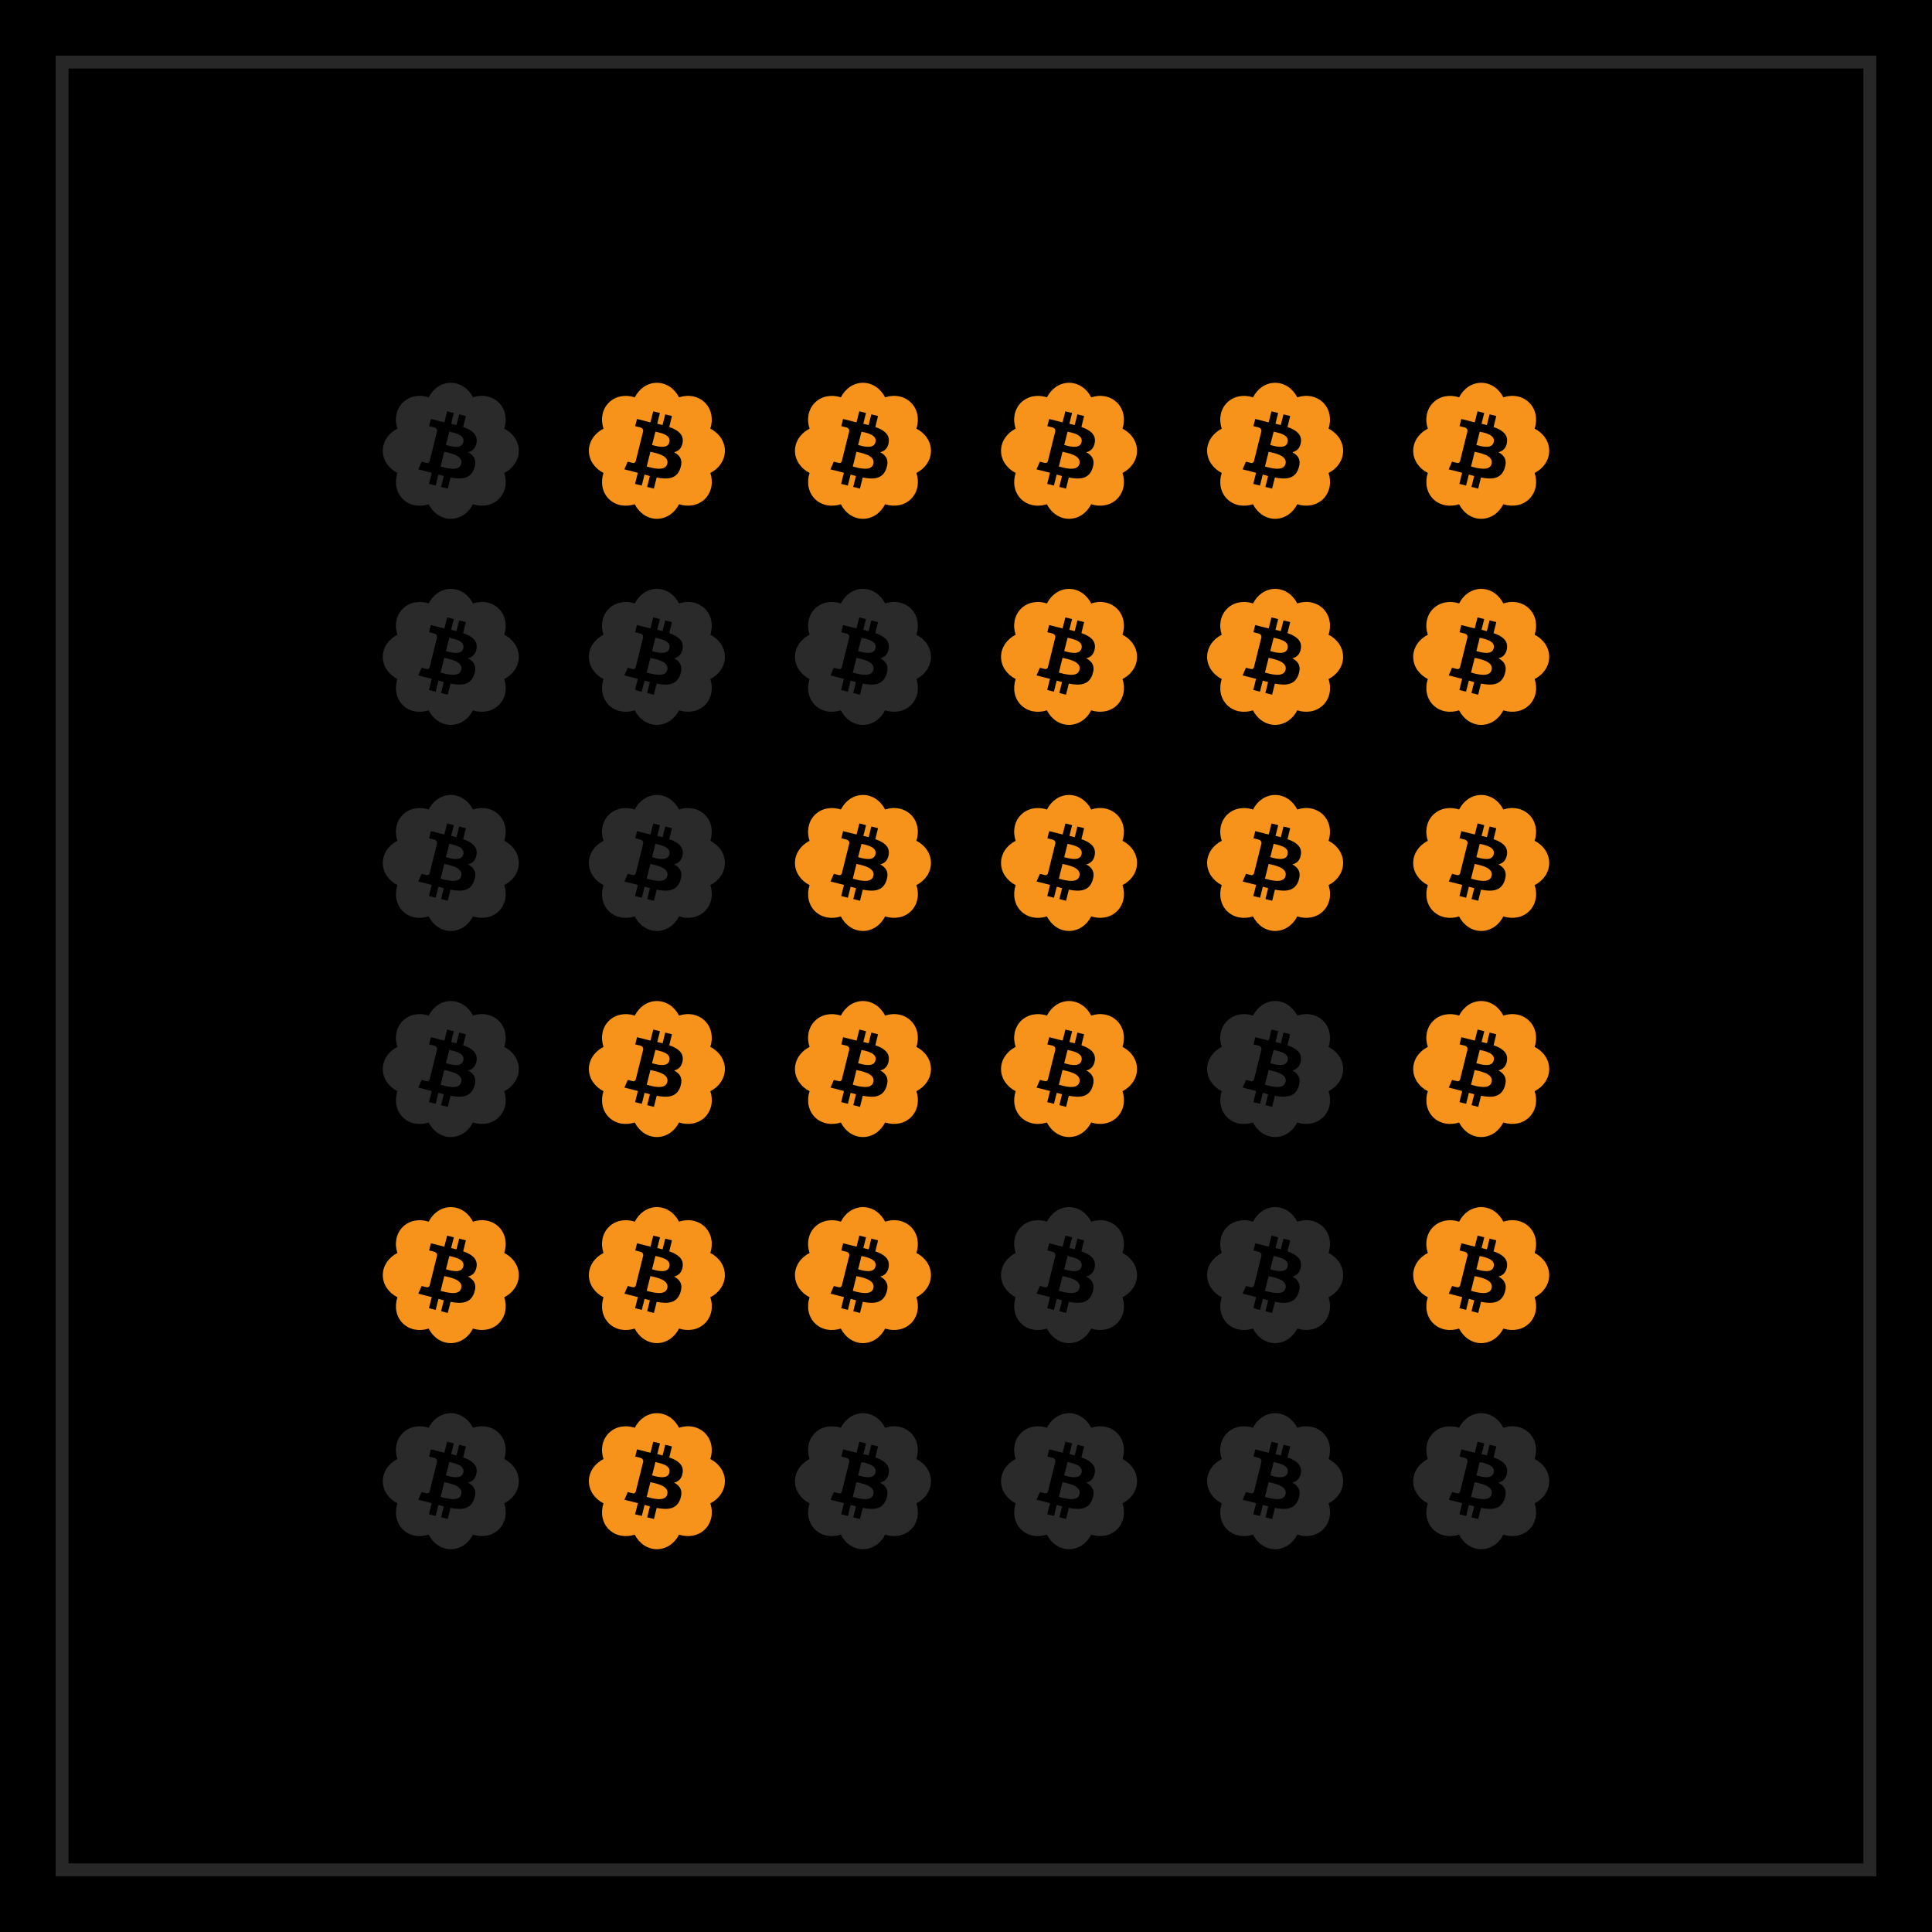 <?xml version="1.0" encoding="utf-8"?>
<!-- Generator: Adobe Illustrator 27.0.0, SVG Export Plug-In . SVG Version: 6.00 Build 0)  -->
<svg version="1.1" xmlns="http://www.w3.org/2000/svg" xmlns:xlink="http://www.w3.org/1999/xlink" x="0px" y="0px"
	 viewBox="0 0 300 300" style="enable-background:new 0 0 300 300;" xml:space="preserve">
<style type="text/css">
	.st0{fill:none;stroke:#272727;stroke-width:2;stroke-miterlimit:10;}
	.st1{fill:#2A2A2A;}
	.st2{fill:#F7931A;}
</style>
<g id="Background">
	<rect width="300" height="300"/>
</g>
<g id="Border">
	<rect x="9.64" y="9.64" class="st0" width="280.71" height="280.71"/>
</g>
<g id="BTC_Checks">
	<g id="Layer_4_00000117646200500653447040000007351964199656097674_">
		<g>
			<g>
				<g id="Layer_3_00000060006943596109691390000001269753819013933498_">
					<path id="path961_00000157278022975941137550000012687275686292384416_" class="st1" d="M240.56,230
						c0-1.47-0.91-2.75-2.26-3.44c0.47-1.43,0.21-2.99-0.83-4.03c-1.04-1.04-2.6-1.31-4.03-0.83c-0.68-1.35-1.97-2.26-3.44-2.26
						c-1.47,0-2.75,0.91-3.43,2.26c-1.44-0.47-3-0.21-4.04,0.83c-1.04,1.04-1.3,2.6-0.82,4.03c-1.35,0.69-2.27,1.97-2.27,3.44
						c0,1.47,0.92,2.75,2.27,3.44c-0.47,1.43-0.22,2.99,0.82,4.03c1.04,1.04,2.6,1.3,4.03,0.83c0.69,1.35,1.97,2.26,3.44,2.26
						c1.47,0,2.76-0.91,3.44-2.26c1.43,0.46,2.99,0.21,4.03-0.83c1.04-1.04,1.31-2.6,0.83-4.03
						C239.65,232.75,240.56,231.47,240.56,230z"/>
				</g>
				<g id="Layer_4_00000044898342157335110960000016508180133156057777_">
					<path d="M232.67,230.22c0.68-0.16,1.19-0.6,1.33-1.52c0.19-1.26-0.77-1.94-2.08-2.39l0.42-1.71l-1.04-0.26l-0.41,1.66
						c-0.27-0.07-0.55-0.13-0.83-0.2l0.42-1.67l-1.04-0.26l-0.43,1.71c-0.23-0.05-0.66-0.16-0.66-0.16l-1.43-0.36l-0.28,1.11
						l0.76,0.19c0.42,0.11,0.5,0.38,0.48,0.6l-1.16,4.67c-0.05,0.13-0.18,0.32-0.48,0.25l-0.76-0.19l-0.52,1.19l1.35,0.34
						c0.25,0.06,0.5,0.13,0.74,0.19l-0.43,1.73l1.04,0.26l0.43-1.71c0.28,0.08,0.56,0.15,0.83,0.22l-0.42,1.7l1.04,0.26l0.43-1.72
						c1.77,0.34,3.11,0.2,3.67-1.4C234.08,231.45,233.6,230.71,232.67,230.22z M229.77,227.03c0.59,0.15,2.48,0.42,2.17,1.64
						c-0.29,1.17-2.1,0.58-2.69,0.43L229.77,227.03z M228.42,232.44l0.57-2.29c0.7,0.17,2.96,0.52,2.63,1.87
						C231.3,233.31,229.13,232.62,228.42,232.44z"/>
				</g>
			</g>
			<g>
				<g id="Layer_3_00000176006979574866283970000014370614656263520408_">
					<path id="path961_00000160893095539568011960000006871779312408432312_" class="st1" d="M208.56,230
						c0-1.47-0.91-2.75-2.26-3.44c0.47-1.43,0.21-2.99-0.83-4.03c-1.04-1.04-2.6-1.31-4.03-0.83c-0.68-1.35-1.97-2.26-3.44-2.26
						c-1.47,0-2.75,0.91-3.43,2.26c-1.44-0.47-3-0.21-4.04,0.83c-1.04,1.04-1.3,2.6-0.82,4.03c-1.35,0.69-2.27,1.97-2.27,3.44
						c0,1.47,0.92,2.75,2.27,3.44c-0.47,1.43-0.22,2.99,0.82,4.03c1.04,1.04,2.6,1.3,4.03,0.83c0.69,1.35,1.97,2.26,3.44,2.26
						c1.47,0,2.76-0.91,3.44-2.26c1.43,0.46,2.99,0.21,4.03-0.83c1.04-1.04,1.31-2.6,0.83-4.03
						C207.65,232.75,208.56,231.47,208.56,230z"/>
				</g>
				<g id="Layer_4_00000175322926587833960170000012274246749425939643_">
					<path d="M200.67,230.22c0.68-0.16,1.19-0.6,1.33-1.52c0.19-1.26-0.77-1.94-2.08-2.39l0.42-1.71l-1.04-0.26l-0.41,1.66
						c-0.27-0.07-0.55-0.13-0.83-0.2l0.42-1.67l-1.04-0.26l-0.43,1.71c-0.23-0.05-0.66-0.16-0.66-0.16l-1.43-0.36l-0.28,1.11
						l0.76,0.19c0.42,0.11,0.5,0.38,0.48,0.6l-1.16,4.67c-0.05,0.13-0.18,0.32-0.48,0.25l-0.76-0.19l-0.52,1.19l1.35,0.34
						c0.25,0.06,0.5,0.13,0.74,0.19l-0.43,1.73l1.04,0.26l0.43-1.71c0.28,0.08,0.56,0.15,0.83,0.22l-0.42,1.7l1.04,0.26l0.43-1.72
						c1.77,0.34,3.11,0.2,3.67-1.4C202.08,231.45,201.6,230.71,200.67,230.22z M197.77,227.03c0.59,0.15,2.48,0.42,2.17,1.64
						c-0.29,1.17-2.1,0.58-2.69,0.43L197.77,227.03z M196.42,232.44l0.57-2.29c0.7,0.17,2.96,0.52,2.63,1.87
						C199.3,233.31,197.13,232.62,196.42,232.44z"/>
				</g>
			</g>
			<g>
				<g id="Layer_3_00000013887283399243765330000007749618549650908823_">
					<path id="path961_00000034770390342922627920000017175254578528434874_" class="st1" d="M176.56,230
						c0-1.47-0.91-2.75-2.26-3.44c0.47-1.43,0.21-2.99-0.83-4.03c-1.04-1.04-2.6-1.31-4.03-0.83c-0.68-1.35-1.97-2.26-3.44-2.26
						c-1.47,0-2.75,0.91-3.43,2.26c-1.44-0.47-3-0.21-4.04,0.83c-1.04,1.04-1.3,2.6-0.82,4.03c-1.35,0.69-2.27,1.97-2.27,3.44
						c0,1.47,0.92,2.75,2.27,3.44c-0.47,1.43-0.22,2.99,0.82,4.03c1.04,1.04,2.6,1.3,4.03,0.83c0.69,1.35,1.97,2.26,3.44,2.26
						c1.47,0,2.76-0.91,3.44-2.26c1.43,0.46,2.99,0.21,4.03-0.83c1.04-1.04,1.31-2.6,0.83-4.03
						C175.65,232.75,176.56,231.47,176.56,230z"/>
				</g>
				<g id="Layer_4_00000049203423018018349890000012367397770833575842_">
					<path d="M168.67,230.22c0.68-0.16,1.19-0.6,1.33-1.52c0.19-1.26-0.77-1.94-2.08-2.39l0.42-1.71l-1.04-0.26l-0.41,1.66
						c-0.27-0.07-0.55-0.13-0.83-0.2l0.42-1.67l-1.04-0.26l-0.43,1.71c-0.23-0.05-0.66-0.16-0.66-0.16l-1.43-0.36l-0.28,1.11
						l0.76,0.19c0.42,0.11,0.5,0.38,0.48,0.6l-1.16,4.67c-0.05,0.13-0.18,0.32-0.48,0.25l-0.76-0.19l-0.52,1.19l1.35,0.34
						c0.25,0.06,0.5,0.13,0.74,0.19l-0.43,1.73l1.04,0.26l0.43-1.71c0.28,0.08,0.56,0.15,0.83,0.22l-0.42,1.7l1.04,0.26l0.43-1.72
						c1.77,0.34,3.11,0.2,3.67-1.4C170.08,231.45,169.6,230.71,168.67,230.22z M165.77,227.03c0.59,0.15,2.48,0.42,2.17,1.64
						c-0.29,1.17-2.1,0.58-2.69,0.43L165.77,227.03z M164.42,232.44l0.57-2.29c0.7,0.17,2.96,0.52,2.63,1.87
						C167.3,233.31,165.13,232.62,164.42,232.44z"/>
				</g>
			</g>
			<g>
				<g id="Layer_3_00000170240762994955555160000014123575633424501638_">
					<path id="path961_00000142143103962166781250000011266375483602278318_" class="st1" d="M144.56,230
						c0-1.47-0.91-2.75-2.26-3.44c0.47-1.43,0.21-2.99-0.83-4.03c-1.04-1.04-2.6-1.31-4.03-0.83c-0.68-1.35-1.97-2.26-3.44-2.26
						c-1.47,0-2.75,0.91-3.43,2.26c-1.44-0.47-3-0.21-4.04,0.83c-1.04,1.04-1.3,2.6-0.82,4.03c-1.35,0.69-2.27,1.97-2.27,3.44
						c0,1.47,0.92,2.75,2.27,3.44c-0.47,1.43-0.22,2.99,0.82,4.03s2.6,1.3,4.03,0.83c0.69,1.35,1.97,2.26,3.44,2.26
						c1.47,0,2.76-0.91,3.44-2.26c1.43,0.46,2.99,0.21,4.03-0.83c1.04-1.04,1.31-2.6,0.83-4.03
						C143.65,232.75,144.56,231.47,144.56,230z"/>
				</g>
				<g id="Layer_4_00000071531137049556765720000004056245142674219677_">
					<path d="M136.67,230.22c0.68-0.16,1.19-0.6,1.33-1.52c0.19-1.26-0.77-1.94-2.08-2.39l0.42-1.71l-1.04-0.26l-0.41,1.66
						c-0.27-0.07-0.55-0.13-0.83-0.2l0.42-1.67l-1.04-0.26l-0.43,1.71c-0.23-0.05-0.66-0.16-0.66-0.16l-1.43-0.36l-0.28,1.11
						l0.76,0.19c0.42,0.11,0.5,0.38,0.48,0.6l-1.16,4.67c-0.05,0.13-0.18,0.32-0.48,0.25l-0.76-0.19l-0.52,1.19l1.35,0.34
						c0.25,0.06,0.5,0.13,0.74,0.19l-0.43,1.73l1.04,0.26l0.43-1.71c0.28,0.08,0.56,0.15,0.83,0.22l-0.42,1.7l1.04,0.26l0.43-1.72
						c1.77,0.34,3.11,0.2,3.67-1.4C138.08,231.45,137.6,230.71,136.67,230.22z M133.77,227.03c0.59,0.15,2.48,0.42,2.17,1.64
						c-0.29,1.17-2.1,0.58-2.69,0.43L133.77,227.03z M132.42,232.44l0.57-2.29c0.7,0.17,2.96,0.52,2.63,1.87
						C135.3,233.31,133.13,232.62,132.42,232.44z"/>
				</g>
			</g>
			<g>
				<g id="Layer_3_00000097483843666238471170000006841873031312539280_">
					<path id="path961_00000018951517826400201340000004801547551416906139_" class="st2" d="M112.56,230
						c0-1.47-0.91-2.75-2.26-3.44c0.47-1.43,0.21-2.99-0.83-4.03s-2.6-1.31-4.03-0.83c-0.68-1.35-1.97-2.26-3.44-2.26
						s-2.75,0.91-3.43,2.26c-1.44-0.47-3-0.21-4.04,0.83c-1.04,1.04-1.3,2.6-0.82,4.03c-1.35,0.69-2.27,1.97-2.27,3.44
						c0,1.47,0.92,2.75,2.27,3.44c-0.47,1.43-0.22,2.99,0.82,4.03s2.6,1.3,4.03,0.83c0.69,1.35,1.97,2.26,3.44,2.26
						c1.47,0,2.76-0.91,3.44-2.26c1.43,0.46,2.99,0.21,4.03-0.83c1.04-1.04,1.31-2.6,0.83-4.03
						C111.65,232.75,112.56,231.47,112.56,230z"/>
				</g>
				<g id="Layer_4_00000007413420038481302400000000677095652567042974_">
					<path d="M104.67,230.22c0.68-0.16,1.19-0.6,1.33-1.52c0.19-1.26-0.77-1.94-2.08-2.39l0.42-1.71l-1.04-0.26l-0.41,1.66
						c-0.27-0.07-0.55-0.13-0.83-0.2l0.42-1.67l-1.04-0.26l-0.43,1.71c-0.23-0.05-0.66-0.16-0.66-0.16l-1.43-0.36l-0.28,1.11
						l0.76,0.19c0.42,0.11,0.5,0.38,0.48,0.6l-1.16,4.67c-0.05,0.13-0.18,0.32-0.48,0.25l-0.76-0.19l-0.52,1.19l1.35,0.34
						c0.25,0.06,0.5,0.13,0.74,0.19l-0.43,1.73l1.04,0.26l0.43-1.71c0.28,0.08,0.56,0.15,0.83,0.22l-0.42,1.7l1.04,0.26l0.43-1.72
						c1.77,0.34,3.11,0.2,3.67-1.4C106.08,231.45,105.6,230.71,104.67,230.22z M101.77,227.03c0.59,0.15,2.48,0.42,2.17,1.64
						c-0.29,1.17-2.1,0.58-2.69,0.43L101.77,227.03z M100.42,232.44l0.57-2.29c0.7,0.17,2.96,0.52,2.63,1.87
						C103.3,233.31,101.13,232.62,100.42,232.44z"/>
				</g>
			</g>
			<g>
				<g id="Layer_3_00000085218226069740686300000013973034692395487667_">
					<path id="path961_00000072998705187011838910000000731780266672731561_" class="st1" d="M80.56,230c0-1.47-0.91-2.75-2.26-3.44
						c0.47-1.43,0.21-2.99-0.83-4.03s-2.6-1.31-4.03-0.83c-0.68-1.35-1.97-2.26-3.44-2.26s-2.75,0.91-3.43,2.26
						c-1.44-0.47-3-0.21-4.04,0.83c-1.04,1.04-1.3,2.6-0.82,4.03c-1.35,0.69-2.27,1.97-2.27,3.44c0,1.47,0.92,2.75,2.27,3.44
						c-0.47,1.43-0.22,2.99,0.82,4.03s2.6,1.3,4.03,0.83c0.69,1.35,1.97,2.26,3.44,2.26c1.47,0,2.76-0.91,3.44-2.26
						c1.43,0.46,2.99,0.21,4.03-0.83c1.04-1.04,1.31-2.6,0.83-4.03C79.65,232.75,80.56,231.47,80.56,230z"/>
				</g>
				<g id="Layer_4_00000006667040054697431710000016198549066132483234_">
					<path d="M72.67,230.22c0.68-0.16,1.19-0.6,1.33-1.52c0.19-1.26-0.77-1.94-2.08-2.39l0.42-1.71l-1.04-0.26L70.88,226
						c-0.27-0.07-0.55-0.13-0.83-0.2l0.42-1.67l-1.04-0.26L69,225.58c-0.23-0.05-0.66-0.16-0.66-0.16l-1.43-0.36l-0.28,1.11
						l0.76,0.19c0.42,0.11,0.5,0.38,0.48,0.6l-1.16,4.67c-0.05,0.13-0.18,0.32-0.48,0.25l-0.76-0.19l-0.52,1.19l1.35,0.34
						c0.25,0.06,0.5,0.13,0.74,0.19l-0.43,1.73l1.04,0.26l0.43-1.71c0.28,0.08,0.56,0.15,0.83,0.22l-0.42,1.7l1.04,0.26l0.43-1.72
						c1.77,0.34,3.11,0.2,3.67-1.4C74.08,231.45,73.6,230.71,72.67,230.22z M69.77,227.03c0.59,0.15,2.48,0.42,2.17,1.64
						c-0.29,1.17-2.1,0.58-2.69,0.43L69.77,227.03z M68.42,232.44l0.57-2.29c0.7,0.17,2.96,0.52,2.63,1.87
						C71.3,233.31,69.13,232.62,68.42,232.44z"/>
				</g>
			</g>
		</g>
		<g>
			<g>
				<g id="Layer_3_00000002376347886889383530000005807920970685793431_">
					<path id="path961_00000146470266891691305150000001905289494752462223_" class="st2" d="M240.56,198
						c0-1.47-0.91-2.75-2.26-3.44c0.47-1.43,0.21-2.99-0.83-4.03c-1.04-1.04-2.6-1.31-4.03-0.83c-0.68-1.35-1.97-2.26-3.44-2.26
						c-1.47,0-2.75,0.91-3.43,2.26c-1.44-0.47-3-0.21-4.04,0.83c-1.04,1.04-1.3,2.6-0.82,4.03c-1.35,0.69-2.27,1.97-2.27,3.44
						c0,1.47,0.92,2.75,2.27,3.44c-0.47,1.43-0.22,2.99,0.82,4.03c1.04,1.04,2.6,1.3,4.03,0.83c0.69,1.35,1.97,2.26,3.44,2.26
						c1.47,0,2.76-0.91,3.44-2.26c1.43,0.46,2.99,0.21,4.03-0.83c1.04-1.04,1.31-2.6,0.83-4.03
						C239.65,200.75,240.56,199.47,240.56,198z"/>
				</g>
				<g id="Layer_4_00000044166868531816463220000004439565642772641193_">
					<path d="M232.67,198.22c0.68-0.16,1.19-0.6,1.33-1.52c0.19-1.26-0.77-1.94-2.08-2.39l0.42-1.71l-1.04-0.26l-0.41,1.66
						c-0.27-0.07-0.55-0.13-0.83-0.2l0.42-1.67l-1.04-0.26l-0.43,1.71c-0.23-0.05-0.66-0.16-0.66-0.16l-1.43-0.36l-0.28,1.11
						l0.76,0.19c0.42,0.11,0.5,0.38,0.48,0.6l-1.16,4.67c-0.05,0.13-0.18,0.32-0.48,0.25l-0.76-0.19l-0.52,1.19l1.35,0.34
						c0.25,0.06,0.5,0.13,0.74,0.19l-0.43,1.73l1.04,0.26l0.43-1.71c0.28,0.08,0.56,0.15,0.83,0.22l-0.42,1.7l1.04,0.26l0.43-1.72
						c1.77,0.34,3.11,0.2,3.67-1.4C234.08,199.45,233.6,198.71,232.67,198.22z M229.77,195.03c0.59,0.15,2.48,0.42,2.17,1.64
						c-0.29,1.17-2.1,0.58-2.69,0.43L229.77,195.03z M228.42,200.44l0.57-2.29c0.7,0.17,2.96,0.52,2.63,1.87
						C231.3,201.31,229.13,200.62,228.42,200.44z"/>
				</g>
			</g>
			<g>
				<g id="Layer_3_00000129911238363293420710000007890352878732436383_">
					<path id="path961_00000041292176395674664730000006405219200852492692_" class="st1" d="M208.56,198
						c0-1.47-0.91-2.75-2.26-3.44c0.47-1.43,0.21-2.99-0.83-4.03c-1.04-1.04-2.6-1.31-4.03-0.83c-0.68-1.35-1.97-2.26-3.44-2.26
						c-1.47,0-2.75,0.91-3.43,2.26c-1.44-0.47-3-0.21-4.04,0.83c-1.04,1.04-1.3,2.6-0.82,4.03c-1.35,0.69-2.27,1.97-2.27,3.44
						c0,1.47,0.92,2.75,2.27,3.44c-0.47,1.43-0.22,2.99,0.82,4.03c1.04,1.04,2.6,1.3,4.03,0.83c0.69,1.35,1.97,2.26,3.44,2.26
						c1.47,0,2.76-0.91,3.44-2.26c1.43,0.46,2.99,0.21,4.03-0.83c1.04-1.04,1.31-2.6,0.83-4.03
						C207.65,200.75,208.56,199.47,208.56,198z"/>
				</g>
				<g id="Layer_4_00000034778558629993970930000015189283154280300700_">
					<path d="M200.67,198.22c0.68-0.16,1.19-0.6,1.33-1.52c0.19-1.26-0.77-1.94-2.08-2.39l0.42-1.71l-1.04-0.26l-0.41,1.66
						c-0.27-0.07-0.55-0.13-0.83-0.2l0.42-1.67l-1.04-0.26l-0.43,1.71c-0.23-0.05-0.66-0.16-0.66-0.16l-1.43-0.36l-0.28,1.11
						l0.76,0.19c0.42,0.11,0.5,0.38,0.48,0.6l-1.16,4.67c-0.05,0.13-0.18,0.32-0.48,0.25l-0.76-0.19l-0.52,1.19l1.35,0.34
						c0.25,0.06,0.5,0.13,0.74,0.19l-0.43,1.73l1.04,0.26l0.43-1.71c0.28,0.08,0.56,0.15,0.83,0.22l-0.42,1.7l1.04,0.26l0.43-1.72
						c1.77,0.34,3.11,0.2,3.67-1.4C202.08,199.45,201.6,198.71,200.67,198.22z M197.77,195.03c0.59,0.15,2.48,0.42,2.17,1.64
						c-0.29,1.17-2.1,0.58-2.69,0.43L197.77,195.03z M196.42,200.44l0.57-2.29c0.7,0.17,2.96,0.52,2.63,1.87
						C199.3,201.31,197.13,200.62,196.42,200.44z"/>
				</g>
			</g>
			<g>
				<g id="Layer_3_00000046308004027797981400000013775880901786369710_">
					<path id="path961_00000142891298115019656220000011375799836887719076_" class="st1" d="M176.56,198
						c0-1.47-0.91-2.75-2.26-3.44c0.47-1.43,0.21-2.99-0.83-4.03c-1.04-1.04-2.6-1.31-4.03-0.83c-0.68-1.35-1.97-2.26-3.44-2.26
						c-1.47,0-2.75,0.91-3.43,2.26c-1.44-0.47-3-0.21-4.04,0.83c-1.04,1.04-1.3,2.6-0.82,4.03c-1.35,0.69-2.27,1.97-2.27,3.44
						c0,1.47,0.92,2.75,2.27,3.44c-0.47,1.43-0.22,2.99,0.82,4.03c1.04,1.04,2.6,1.3,4.03,0.83c0.69,1.35,1.97,2.26,3.44,2.26
						c1.47,0,2.76-0.91,3.44-2.26c1.43,0.46,2.99,0.21,4.03-0.83c1.04-1.04,1.31-2.6,0.83-4.03
						C175.65,200.75,176.56,199.47,176.56,198z"/>
				</g>
				<g id="Layer_4_00000052796304665642431210000014206552737612250775_">
					<path d="M168.67,198.22c0.68-0.16,1.19-0.6,1.33-1.52c0.19-1.26-0.77-1.94-2.08-2.39l0.42-1.71l-1.04-0.26l-0.41,1.66
						c-0.27-0.07-0.55-0.13-0.83-0.2l0.42-1.67l-1.04-0.26l-0.43,1.71c-0.23-0.05-0.66-0.16-0.66-0.16l-1.43-0.36l-0.28,1.11
						l0.76,0.19c0.42,0.11,0.5,0.38,0.48,0.6l-1.16,4.67c-0.05,0.13-0.18,0.32-0.48,0.25l-0.76-0.19l-0.52,1.19l1.35,0.34
						c0.25,0.06,0.5,0.13,0.74,0.19l-0.43,1.73l1.04,0.26l0.43-1.71c0.28,0.08,0.56,0.15,0.83,0.22l-0.42,1.7l1.04,0.26l0.43-1.72
						c1.77,0.34,3.11,0.2,3.67-1.4C170.08,199.45,169.6,198.71,168.67,198.22z M165.77,195.03c0.59,0.15,2.48,0.42,2.17,1.64
						c-0.29,1.17-2.1,0.58-2.69,0.43L165.77,195.03z M164.42,200.44l0.57-2.29c0.7,0.17,2.96,0.52,2.63,1.87
						C167.3,201.31,165.13,200.62,164.42,200.44z"/>
				</g>
			</g>
			<g>
				<g id="Layer_3_00000158708924062646768170000009382259593515142317_">
					<path id="path961_00000021096177604572635720000007010068935535406245_" class="st2" d="M144.56,198
						c0-1.47-0.91-2.75-2.26-3.44c0.47-1.43,0.21-2.99-0.83-4.03c-1.04-1.04-2.6-1.31-4.03-0.83c-0.68-1.35-1.97-2.26-3.44-2.26
						c-1.47,0-2.75,0.91-3.43,2.26c-1.44-0.47-3-0.21-4.04,0.83c-1.04,1.04-1.3,2.6-0.82,4.03c-1.35,0.69-2.27,1.97-2.27,3.44
						c0,1.47,0.92,2.75,2.27,3.44c-0.47,1.43-0.22,2.99,0.82,4.03s2.6,1.3,4.03,0.83c0.69,1.35,1.97,2.26,3.44,2.26
						c1.47,0,2.76-0.91,3.44-2.26c1.43,0.46,2.99,0.21,4.03-0.83c1.04-1.04,1.31-2.6,0.83-4.03
						C143.65,200.75,144.56,199.47,144.56,198z"/>
				</g>
				<g id="Layer_4_00000176727432870150097220000017637253576291070087_">
					<path d="M136.67,198.22c0.68-0.16,1.19-0.6,1.33-1.52c0.19-1.26-0.77-1.94-2.08-2.39l0.42-1.71l-1.04-0.26l-0.41,1.66
						c-0.27-0.07-0.55-0.13-0.83-0.2l0.42-1.67l-1.04-0.26l-0.43,1.71c-0.23-0.05-0.66-0.16-0.66-0.16l-1.43-0.36l-0.28,1.11
						l0.76,0.19c0.42,0.11,0.5,0.38,0.48,0.6l-1.16,4.67c-0.05,0.13-0.18,0.32-0.48,0.25l-0.76-0.19l-0.52,1.19l1.35,0.34
						c0.25,0.06,0.5,0.13,0.74,0.19l-0.43,1.73l1.04,0.26l0.43-1.71c0.28,0.08,0.56,0.15,0.83,0.22l-0.42,1.7l1.04,0.26l0.43-1.72
						c1.77,0.34,3.11,0.2,3.67-1.4C138.08,199.45,137.6,198.71,136.67,198.22z M133.77,195.03c0.59,0.15,2.48,0.42,2.17,1.64
						c-0.29,1.17-2.1,0.58-2.69,0.43L133.77,195.03z M132.42,200.44l0.57-2.29c0.7,0.17,2.96,0.52,2.63,1.87
						C135.3,201.31,133.13,200.62,132.42,200.44z"/>
				</g>
			</g>
			<g>
				<g id="Layer_3_00000147899461635045253070000012266506987835721372_">
					<path id="path961_00000120534271686947829870000010501918969927892662_" class="st2" d="M112.56,198
						c0-1.47-0.91-2.75-2.26-3.44c0.47-1.43,0.21-2.99-0.83-4.03s-2.6-1.31-4.03-0.83c-0.68-1.35-1.97-2.26-3.44-2.26
						s-2.75,0.91-3.43,2.26c-1.44-0.47-3-0.21-4.04,0.83c-1.04,1.04-1.3,2.6-0.82,4.03c-1.35,0.69-2.27,1.97-2.27,3.44
						c0,1.47,0.92,2.75,2.27,3.44c-0.47,1.43-0.22,2.99,0.82,4.03s2.6,1.3,4.03,0.83c0.69,1.35,1.97,2.26,3.44,2.26
						c1.47,0,2.76-0.91,3.44-2.26c1.43,0.46,2.99,0.21,4.03-0.83c1.04-1.04,1.31-2.6,0.83-4.03
						C111.65,200.75,112.56,199.47,112.56,198z"/>
				</g>
				<g id="Layer_4_00000025411162867119968080000009948623310740352696_">
					<path d="M104.67,198.22c0.68-0.16,1.19-0.6,1.33-1.52c0.19-1.26-0.77-1.94-2.08-2.39l0.42-1.71l-1.04-0.26l-0.41,1.66
						c-0.27-0.07-0.55-0.13-0.83-0.2l0.42-1.67l-1.04-0.26l-0.43,1.71c-0.23-0.05-0.66-0.16-0.66-0.16l-1.43-0.36l-0.28,1.11
						l0.76,0.19c0.42,0.11,0.5,0.38,0.48,0.6l-1.16,4.67c-0.05,0.13-0.18,0.32-0.48,0.25l-0.76-0.19l-0.52,1.19l1.35,0.34
						c0.25,0.06,0.5,0.13,0.74,0.19l-0.43,1.73l1.04,0.26l0.43-1.71c0.28,0.08,0.56,0.15,0.83,0.22l-0.42,1.7l1.04,0.26l0.43-1.72
						c1.77,0.34,3.11,0.2,3.67-1.4C106.08,199.45,105.6,198.71,104.67,198.22z M101.77,195.03c0.59,0.15,2.48,0.42,2.17,1.64
						c-0.29,1.17-2.1,0.58-2.69,0.43L101.77,195.03z M100.42,200.44l0.57-2.29c0.7,0.17,2.96,0.52,2.63,1.87
						C103.3,201.31,101.13,200.62,100.42,200.44z"/>
				</g>
			</g>
			<g>
				<g id="Layer_3_00000063617187148699745020000013059810513185320889_">
					<path id="path961_00000042706016491288710980000009046641060855675044_" class="st2" d="M80.56,198c0-1.47-0.91-2.75-2.26-3.44
						c0.47-1.43,0.21-2.99-0.83-4.03s-2.6-1.31-4.03-0.83c-0.68-1.35-1.97-2.26-3.44-2.26s-2.75,0.91-3.43,2.26
						c-1.44-0.47-3-0.21-4.04,0.83c-1.04,1.04-1.3,2.6-0.82,4.03c-1.35,0.69-2.27,1.97-2.27,3.44c0,1.47,0.92,2.75,2.27,3.44
						c-0.47,1.43-0.22,2.99,0.82,4.03s2.6,1.3,4.03,0.83c0.69,1.35,1.97,2.26,3.44,2.26c1.47,0,2.76-0.91,3.44-2.26
						c1.43,0.46,2.99,0.21,4.03-0.83c1.04-1.04,1.31-2.6,0.83-4.03C79.65,200.75,80.56,199.47,80.56,198z"/>
				</g>
				<g id="Layer_4_00000060729012936932312540000000416192963161339828_">
					<path d="M72.67,198.22c0.68-0.16,1.19-0.6,1.33-1.52c0.19-1.26-0.77-1.94-2.08-2.39l0.42-1.71l-1.04-0.26L70.88,194
						c-0.27-0.07-0.55-0.13-0.83-0.2l0.42-1.67l-1.04-0.26L69,193.58c-0.23-0.05-0.66-0.16-0.66-0.16l-1.43-0.36l-0.28,1.11
						l0.76,0.19c0.42,0.11,0.5,0.38,0.48,0.6l-1.16,4.67c-0.05,0.13-0.18,0.32-0.48,0.25l-0.76-0.19l-0.52,1.19l1.35,0.34
						c0.25,0.06,0.5,0.13,0.74,0.19l-0.43,1.73l1.04,0.26l0.43-1.71c0.28,0.08,0.56,0.15,0.83,0.22l-0.42,1.7l1.04,0.26l0.43-1.72
						c1.77,0.34,3.11,0.2,3.67-1.4C74.08,199.45,73.6,198.71,72.67,198.22z M69.77,195.03c0.59,0.15,2.48,0.42,2.17,1.64
						c-0.29,1.17-2.1,0.58-2.69,0.43L69.77,195.03z M68.42,200.44l0.57-2.29c0.7,0.17,2.96,0.52,2.63,1.87
						C71.3,201.31,69.13,200.62,68.42,200.44z"/>
				</g>
			</g>
		</g>
		<g>
			<g>
				<g id="Layer_3_00000173134612523537693170000010206431983339733436_">
					<path id="path961_00000033370143200842392720000002454944550659030164_" class="st2" d="M240.56,166
						c0-1.47-0.91-2.75-2.26-3.44c0.47-1.43,0.21-2.99-0.83-4.03c-1.04-1.04-2.6-1.31-4.03-0.83c-0.68-1.35-1.97-2.26-3.44-2.26
						c-1.47,0-2.75,0.91-3.43,2.26c-1.44-0.47-3-0.21-4.04,0.83c-1.04,1.04-1.3,2.6-0.82,4.03c-1.35,0.69-2.27,1.97-2.27,3.44
						c0,1.47,0.92,2.75,2.27,3.44c-0.47,1.43-0.22,2.99,0.82,4.03c1.04,1.04,2.6,1.3,4.03,0.83c0.69,1.35,1.97,2.26,3.44,2.26
						c1.47,0,2.76-0.91,3.44-2.26c1.43,0.46,2.99,0.21,4.03-0.83c1.04-1.04,1.31-2.6,0.83-4.03
						C239.65,168.75,240.56,167.47,240.56,166z"/>
				</g>
				<g id="Layer_4_00000033329799125734517690000015897320491472252813_">
					<path d="M232.67,166.22c0.68-0.16,1.19-0.6,1.33-1.52c0.19-1.26-0.77-1.94-2.08-2.39l0.42-1.71l-1.04-0.26l-0.41,1.66
						c-0.27-0.07-0.55-0.13-0.83-0.2l0.42-1.67l-1.04-0.26l-0.43,1.71c-0.23-0.05-0.66-0.16-0.66-0.16l-1.43-0.36l-0.28,1.11
						l0.76,0.19c0.42,0.11,0.5,0.38,0.48,0.6l-1.16,4.67c-0.05,0.13-0.18,0.32-0.48,0.25l-0.76-0.19l-0.52,1.19l1.35,0.34
						c0.25,0.06,0.5,0.13,0.74,0.19l-0.43,1.73l1.04,0.26l0.43-1.71c0.28,0.08,0.56,0.15,0.83,0.22l-0.42,1.7l1.04,0.26l0.43-1.72
						c1.77,0.34,3.11,0.2,3.67-1.4C234.08,167.45,233.6,166.71,232.67,166.22z M229.77,163.03c0.59,0.15,2.48,0.42,2.17,1.64
						c-0.29,1.17-2.1,0.58-2.69,0.43L229.77,163.03z M228.42,168.44l0.57-2.29c0.7,0.17,2.96,0.52,2.63,1.87
						C231.3,169.31,229.13,168.62,228.42,168.44z"/>
				</g>
			</g>
			<g>
				<g id="Layer_3_00000034084208885626852060000001357577903871457692_">
					<path id="path961_00000050638645930879673990000006384306759691390901_" class="st1" d="M208.56,166
						c0-1.47-0.91-2.75-2.26-3.44c0.47-1.43,0.21-2.99-0.83-4.03c-1.04-1.04-2.6-1.31-4.03-0.83c-0.68-1.35-1.97-2.26-3.44-2.26
						c-1.47,0-2.75,0.91-3.43,2.26c-1.44-0.47-3-0.21-4.04,0.83c-1.04,1.04-1.3,2.6-0.82,4.03c-1.35,0.69-2.27,1.97-2.27,3.44
						c0,1.47,0.92,2.75,2.27,3.44c-0.47,1.43-0.22,2.99,0.82,4.03c1.04,1.04,2.6,1.3,4.03,0.83c0.69,1.35,1.97,2.26,3.44,2.26
						c1.47,0,2.76-0.91,3.44-2.26c1.43,0.46,2.99,0.21,4.03-0.83c1.04-1.04,1.31-2.6,0.83-4.03
						C207.65,168.75,208.56,167.47,208.56,166z"/>
				</g>
				<g id="Layer_4_00000154414311056185092040000008798817905295054726_">
					<path d="M200.67,166.22c0.68-0.16,1.19-0.6,1.33-1.52c0.19-1.26-0.77-1.94-2.08-2.39l0.42-1.71l-1.04-0.26l-0.41,1.66
						c-0.27-0.07-0.55-0.13-0.83-0.2l0.42-1.67l-1.04-0.26l-0.43,1.71c-0.23-0.05-0.66-0.16-0.66-0.16l-1.43-0.36l-0.28,1.11
						l0.76,0.19c0.42,0.11,0.5,0.38,0.48,0.6l-1.16,4.67c-0.05,0.13-0.18,0.32-0.48,0.25l-0.76-0.19l-0.52,1.19l1.35,0.34
						c0.25,0.06,0.5,0.13,0.74,0.19l-0.43,1.73l1.04,0.26l0.43-1.71c0.28,0.08,0.56,0.15,0.83,0.22l-0.42,1.7l1.04,0.26l0.43-1.72
						c1.77,0.34,3.11,0.2,3.67-1.4C202.08,167.45,201.6,166.71,200.67,166.22z M197.77,163.03c0.59,0.15,2.48,0.42,2.17,1.64
						c-0.29,1.17-2.1,0.58-2.69,0.43L197.77,163.03z M196.42,168.44l0.57-2.29c0.7,0.17,2.96,0.52,2.63,1.87
						C199.3,169.31,197.13,168.62,196.42,168.44z"/>
				</g>
			</g>
			<g>
				<g id="Layer_3_00000125569716801082155620000016045009195488486021_">
					<path id="path961_00000002382377978697603450000017201949401090931353_" class="st2" d="M176.56,166
						c0-1.47-0.91-2.75-2.26-3.44c0.47-1.43,0.21-2.99-0.83-4.03c-1.04-1.04-2.6-1.31-4.03-0.83c-0.68-1.35-1.97-2.26-3.44-2.26
						c-1.47,0-2.75,0.91-3.43,2.26c-1.44-0.47-3-0.21-4.04,0.83c-1.04,1.04-1.3,2.6-0.82,4.03c-1.35,0.69-2.27,1.97-2.27,3.44
						c0,1.47,0.92,2.75,2.27,3.44c-0.47,1.43-0.22,2.99,0.82,4.03c1.04,1.04,2.6,1.3,4.03,0.83c0.69,1.35,1.97,2.26,3.44,2.26
						c1.47,0,2.76-0.91,3.44-2.26c1.43,0.46,2.99,0.21,4.03-0.83c1.04-1.04,1.31-2.6,0.83-4.03
						C175.65,168.75,176.56,167.47,176.56,166z"/>
				</g>
				<g id="Layer_4_00000129918919219153955190000007215702467715813302_">
					<path d="M168.67,166.22c0.68-0.16,1.19-0.6,1.33-1.52c0.19-1.26-0.77-1.94-2.08-2.39l0.42-1.71l-1.04-0.26l-0.41,1.66
						c-0.27-0.07-0.55-0.13-0.83-0.2l0.42-1.67l-1.04-0.26l-0.43,1.71c-0.23-0.05-0.66-0.16-0.66-0.16l-1.43-0.36l-0.28,1.11
						l0.76,0.19c0.42,0.11,0.5,0.38,0.48,0.6l-1.16,4.67c-0.05,0.13-0.18,0.32-0.48,0.25l-0.76-0.19l-0.52,1.19l1.35,0.34
						c0.25,0.06,0.5,0.13,0.74,0.19l-0.43,1.73l1.04,0.26l0.43-1.71c0.28,0.08,0.56,0.15,0.83,0.22l-0.42,1.7l1.04,0.26l0.43-1.72
						c1.77,0.34,3.11,0.2,3.67-1.4C170.08,167.45,169.6,166.71,168.67,166.22z M165.77,163.03c0.59,0.15,2.48,0.42,2.17,1.64
						c-0.29,1.17-2.1,0.58-2.69,0.43L165.77,163.03z M164.42,168.44l0.57-2.29c0.7,0.17,2.96,0.52,2.63,1.87
						C167.3,169.31,165.13,168.62,164.42,168.44z"/>
				</g>
			</g>
			<g>
				<g id="Layer_3_00000106149763375586405850000011555981818583407260_">
					<path id="path961_00000039821086024270707760000007820779576397955475_" class="st2" d="M144.56,166
						c0-1.47-0.91-2.75-2.26-3.44c0.47-1.43,0.21-2.99-0.83-4.03c-1.04-1.04-2.6-1.31-4.03-0.83c-0.68-1.35-1.97-2.26-3.44-2.26
						c-1.47,0-2.75,0.91-3.43,2.26c-1.44-0.47-3-0.21-4.04,0.83c-1.04,1.04-1.3,2.6-0.82,4.03c-1.35,0.69-2.27,1.97-2.27,3.44
						c0,1.47,0.92,2.75,2.27,3.44c-0.47,1.43-0.22,2.99,0.82,4.03s2.6,1.3,4.03,0.83c0.69,1.35,1.97,2.26,3.44,2.26
						c1.47,0,2.76-0.91,3.44-2.26c1.43,0.46,2.99,0.21,4.03-0.83c1.04-1.04,1.31-2.6,0.83-4.03
						C143.65,168.75,144.56,167.47,144.56,166z"/>
				</g>
				<g id="Layer_4_00000139283840330554723870000016209639118234823829_">
					<path d="M136.67,166.22c0.68-0.16,1.19-0.6,1.33-1.52c0.19-1.26-0.77-1.94-2.08-2.39l0.42-1.71l-1.04-0.26l-0.41,1.66
						c-0.27-0.07-0.55-0.13-0.83-0.2l0.42-1.67l-1.04-0.26l-0.43,1.71c-0.23-0.05-0.66-0.16-0.66-0.16l-1.43-0.36l-0.28,1.11
						l0.76,0.19c0.42,0.11,0.5,0.38,0.48,0.6l-1.16,4.67c-0.05,0.13-0.18,0.32-0.48,0.25l-0.76-0.19l-0.52,1.19l1.35,0.34
						c0.25,0.06,0.5,0.13,0.74,0.19l-0.43,1.73l1.04,0.26l0.43-1.71c0.28,0.08,0.56,0.15,0.83,0.22l-0.42,1.7l1.04,0.26l0.43-1.72
						c1.77,0.34,3.11,0.2,3.67-1.4C138.08,167.45,137.6,166.71,136.67,166.22z M133.77,163.03c0.59,0.15,2.48,0.42,2.17,1.64
						c-0.29,1.17-2.1,0.58-2.69,0.43L133.77,163.03z M132.42,168.44l0.57-2.29c0.7,0.17,2.96,0.52,2.63,1.87
						C135.3,169.31,133.13,168.62,132.42,168.44z"/>
				</g>
			</g>
			<g>
				<g id="Layer_3_00000041259839578367756030000014513349722545906353_">
					<path id="path961_00000116219857822103091960000008120671564702877603_" class="st2" d="M112.56,166
						c0-1.47-0.91-2.75-2.26-3.44c0.47-1.43,0.21-2.99-0.83-4.03s-2.6-1.31-4.03-0.83c-0.68-1.35-1.97-2.26-3.44-2.26
						s-2.75,0.91-3.43,2.26c-1.44-0.47-3-0.21-4.04,0.83c-1.04,1.04-1.3,2.6-0.82,4.03c-1.35,0.69-2.27,1.97-2.27,3.44
						c0,1.47,0.92,2.75,2.27,3.44c-0.47,1.43-0.22,2.99,0.82,4.03s2.6,1.3,4.03,0.83c0.69,1.35,1.97,2.26,3.44,2.26
						c1.47,0,2.76-0.91,3.44-2.26c1.43,0.46,2.99,0.21,4.03-0.83c1.04-1.04,1.31-2.6,0.83-4.03
						C111.65,168.75,112.56,167.47,112.56,166z"/>
				</g>
				<g id="Layer_4_00000069366436877208911200000006742560183744896134_">
					<path d="M104.67,166.22c0.68-0.16,1.19-0.6,1.33-1.52c0.19-1.26-0.77-1.94-2.08-2.39l0.42-1.71l-1.04-0.26l-0.41,1.66
						c-0.27-0.07-0.55-0.13-0.83-0.2l0.42-1.67l-1.04-0.26l-0.43,1.71c-0.23-0.05-0.66-0.16-0.66-0.16l-1.43-0.36l-0.28,1.11
						l0.76,0.19c0.42,0.11,0.5,0.38,0.48,0.6l-1.16,4.67c-0.05,0.13-0.18,0.32-0.48,0.25l-0.76-0.19l-0.52,1.19l1.35,0.34
						c0.25,0.06,0.5,0.13,0.74,0.19l-0.43,1.73l1.04,0.26l0.43-1.71c0.28,0.08,0.56,0.15,0.83,0.22l-0.42,1.7l1.04,0.26l0.43-1.72
						c1.77,0.34,3.11,0.2,3.67-1.4C106.08,167.45,105.6,166.71,104.67,166.22z M101.77,163.03c0.59,0.15,2.48,0.42,2.17,1.64
						c-0.29,1.17-2.1,0.58-2.69,0.43L101.77,163.03z M100.42,168.44l0.57-2.29c0.7,0.17,2.96,0.52,2.63,1.87
						C103.3,169.31,101.13,168.62,100.42,168.44z"/>
				</g>
			</g>
			<g>
				<g id="Layer_3_00000149380866903298389950000011323679173226967174_">
					<path id="path961_00000060022127717899091220000015128087123127026079_" class="st1" d="M80.56,166c0-1.47-0.91-2.75-2.26-3.44
						c0.47-1.43,0.21-2.99-0.83-4.03s-2.6-1.31-4.03-0.83c-0.68-1.35-1.97-2.26-3.44-2.26s-2.75,0.91-3.43,2.26
						c-1.44-0.47-3-0.21-4.04,0.83c-1.04,1.04-1.3,2.6-0.82,4.03c-1.35,0.69-2.27,1.97-2.27,3.44c0,1.47,0.92,2.75,2.27,3.44
						c-0.47,1.43-0.22,2.99,0.82,4.03s2.6,1.3,4.03,0.83c0.69,1.35,1.97,2.26,3.44,2.26c1.47,0,2.76-0.91,3.44-2.26
						c1.43,0.46,2.99,0.21,4.03-0.83c1.04-1.04,1.31-2.6,0.83-4.03C79.65,168.75,80.56,167.47,80.56,166z"/>
				</g>
				<g id="Layer_4_00000111158550143171965290000016606633147387038106_">
					<path d="M72.67,166.22c0.68-0.16,1.19-0.6,1.33-1.52c0.19-1.26-0.77-1.94-2.08-2.39l0.42-1.71l-1.04-0.26L70.88,162
						c-0.27-0.07-0.55-0.13-0.83-0.2l0.42-1.67l-1.04-0.26L69,161.58c-0.23-0.05-0.66-0.16-0.66-0.16l-1.43-0.36l-0.28,1.11
						l0.76,0.19c0.42,0.11,0.5,0.38,0.48,0.6l-1.16,4.67c-0.05,0.13-0.18,0.32-0.48,0.25l-0.76-0.19l-0.52,1.19l1.35,0.34
						c0.25,0.06,0.5,0.13,0.74,0.19l-0.43,1.73l1.04,0.26l0.43-1.71c0.28,0.08,0.56,0.15,0.83,0.22l-0.42,1.7l1.04,0.26l0.43-1.72
						c1.77,0.34,3.11,0.2,3.67-1.4C74.08,167.45,73.6,166.71,72.67,166.22z M69.77,163.03c0.59,0.15,2.48,0.42,2.17,1.64
						c-0.29,1.17-2.1,0.58-2.69,0.43L69.77,163.03z M68.42,168.44l0.57-2.29c0.7,0.17,2.96,0.52,2.63,1.87
						C71.3,169.31,69.13,168.62,68.42,168.44z"/>
				</g>
			</g>
		</g>
		<g>
			<g>
				<g id="Layer_3_00000033336069845637398010000000244857792827974064_">
					<path id="path961_00000079461362698658500830000008699902456764443027_" class="st2" d="M240.56,134
						c0-1.47-0.91-2.75-2.26-3.44c0.47-1.43,0.21-2.99-0.83-4.03c-1.04-1.04-2.6-1.31-4.03-0.83c-0.68-1.35-1.97-2.26-3.44-2.26
						c-1.47,0-2.75,0.91-3.43,2.26c-1.44-0.47-3-0.21-4.04,0.83c-1.04,1.04-1.3,2.6-0.82,4.03c-1.35,0.69-2.27,1.97-2.27,3.44
						c0,1.47,0.92,2.75,2.27,3.44c-0.47,1.43-0.22,2.99,0.82,4.03c1.04,1.04,2.6,1.3,4.03,0.83c0.69,1.35,1.97,2.26,3.44,2.26
						c1.47,0,2.76-0.91,3.44-2.26c1.43,0.46,2.99,0.21,4.03-0.83c1.04-1.04,1.31-2.6,0.83-4.03
						C239.65,136.75,240.56,135.47,240.56,134z"/>
				</g>
				<g id="Layer_4_00000043456169009260012710000005257437299651353013_">
					<path d="M232.67,134.22c0.68-0.16,1.19-0.6,1.33-1.52c0.19-1.26-0.77-1.94-2.08-2.39l0.42-1.71l-1.04-0.26l-0.41,1.66
						c-0.27-0.07-0.55-0.13-0.83-0.2l0.42-1.67l-1.04-0.26l-0.43,1.71c-0.23-0.05-0.66-0.16-0.66-0.16l-1.43-0.36l-0.28,1.11
						l0.76,0.19c0.42,0.11,0.5,0.38,0.48,0.6l-1.16,4.67c-0.05,0.13-0.18,0.32-0.48,0.25l-0.76-0.19l-0.52,1.19l1.35,0.34
						c0.25,0.06,0.5,0.13,0.74,0.19l-0.43,1.73l1.04,0.26l0.43-1.71c0.28,0.08,0.56,0.15,0.83,0.22l-0.42,1.7l1.04,0.26l0.43-1.72
						c1.77,0.34,3.11,0.2,3.67-1.4C234.08,135.45,233.6,134.71,232.67,134.22z M229.77,131.03c0.59,0.15,2.48,0.42,2.17,1.64
						c-0.29,1.17-2.1,0.58-2.69,0.43L229.77,131.03z M228.42,136.44l0.57-2.29c0.7,0.17,2.96,0.52,2.63,1.87
						C231.3,137.31,229.13,136.62,228.42,136.44z"/>
				</g>
			</g>
			<g>
				<g id="Layer_3_00000160907924870460846460000011073985866292671674_">
					<path id="path961_00000114796334686338044510000013979417113927614911_" class="st2" d="M208.56,134
						c0-1.47-0.91-2.75-2.26-3.44c0.47-1.43,0.21-2.99-0.83-4.03c-1.04-1.04-2.6-1.31-4.03-0.83c-0.68-1.35-1.97-2.26-3.44-2.26
						c-1.47,0-2.75,0.91-3.43,2.26c-1.44-0.47-3-0.21-4.04,0.83c-1.04,1.04-1.3,2.6-0.82,4.03c-1.35,0.69-2.27,1.97-2.27,3.44
						c0,1.47,0.92,2.75,2.27,3.44c-0.47,1.43-0.22,2.99,0.82,4.03c1.04,1.04,2.6,1.3,4.03,0.83c0.69,1.35,1.97,2.26,3.44,2.26
						c1.47,0,2.76-0.91,3.44-2.26c1.43,0.46,2.99,0.21,4.03-0.83c1.04-1.04,1.31-2.6,0.83-4.03
						C207.65,136.75,208.56,135.47,208.56,134z"/>
				</g>
				<g id="Layer_4_00000037670734229175596250000005506802440658305426_">
					<path d="M200.67,134.22c0.68-0.16,1.19-0.6,1.33-1.52c0.19-1.26-0.77-1.94-2.08-2.39l0.42-1.71l-1.04-0.26l-0.41,1.66
						c-0.27-0.07-0.55-0.13-0.83-0.2l0.42-1.67l-1.04-0.26l-0.43,1.71c-0.23-0.05-0.66-0.16-0.66-0.16l-1.43-0.36l-0.28,1.11
						l0.76,0.19c0.42,0.11,0.5,0.38,0.48,0.6l-1.16,4.67c-0.05,0.13-0.18,0.32-0.48,0.25l-0.76-0.19l-0.52,1.19l1.35,0.34
						c0.25,0.06,0.5,0.13,0.74,0.19l-0.43,1.73l1.04,0.26l0.43-1.71c0.28,0.08,0.56,0.15,0.83,0.22l-0.42,1.7l1.04,0.26l0.43-1.72
						c1.77,0.34,3.11,0.2,3.67-1.4C202.08,135.45,201.6,134.71,200.67,134.22z M197.77,131.03c0.59,0.15,2.48,0.42,2.17,1.64
						c-0.29,1.17-2.1,0.58-2.69,0.43L197.77,131.03z M196.42,136.44l0.57-2.29c0.7,0.17,2.96,0.52,2.63,1.87
						C199.3,137.31,197.13,136.62,196.42,136.44z"/>
				</g>
			</g>
			<g>
				<g id="Layer_3_00000155862902646774084150000008332527781530008218_">
					<path id="path961_00000088102046812251011850000001191771438665828768_" class="st2" d="M176.56,134
						c0-1.47-0.91-2.75-2.26-3.44c0.47-1.43,0.21-2.99-0.83-4.03c-1.04-1.04-2.6-1.31-4.03-0.83c-0.68-1.35-1.97-2.26-3.44-2.26
						c-1.47,0-2.75,0.91-3.43,2.26c-1.44-0.47-3-0.21-4.04,0.83c-1.04,1.04-1.3,2.6-0.82,4.03c-1.35,0.69-2.27,1.97-2.27,3.44
						c0,1.47,0.92,2.75,2.27,3.44c-0.47,1.43-0.22,2.99,0.82,4.03c1.04,1.04,2.6,1.3,4.03,0.83c0.69,1.35,1.97,2.26,3.44,2.26
						c1.47,0,2.76-0.91,3.44-2.26c1.43,0.46,2.99,0.21,4.03-0.83c1.04-1.04,1.31-2.6,0.83-4.03
						C175.65,136.75,176.56,135.47,176.56,134z"/>
				</g>
				<g id="Layer_4_00000155132179507818863470000005163264602749623431_">
					<path d="M168.67,134.22c0.68-0.16,1.19-0.6,1.33-1.52c0.19-1.26-0.77-1.94-2.08-2.39l0.42-1.71l-1.04-0.26l-0.41,1.66
						c-0.27-0.07-0.55-0.13-0.83-0.2l0.42-1.67l-1.04-0.26l-0.43,1.71c-0.23-0.05-0.66-0.16-0.66-0.16l-1.43-0.36l-0.28,1.11
						l0.76,0.19c0.42,0.11,0.5,0.38,0.48,0.6l-1.16,4.67c-0.05,0.13-0.18,0.32-0.48,0.25l-0.76-0.19l-0.52,1.19l1.35,0.34
						c0.25,0.06,0.5,0.13,0.74,0.19l-0.43,1.73l1.04,0.26l0.43-1.71c0.28,0.08,0.56,0.15,0.83,0.22l-0.42,1.7l1.04,0.26l0.43-1.72
						c1.77,0.34,3.11,0.2,3.67-1.4C170.08,135.45,169.6,134.71,168.67,134.22z M165.77,131.03c0.59,0.15,2.48,0.42,2.17,1.64
						c-0.29,1.17-2.1,0.58-2.69,0.43L165.77,131.03z M164.42,136.44l0.57-2.29c0.7,0.17,2.96,0.52,2.63,1.87
						C167.3,137.31,165.13,136.62,164.42,136.44z"/>
				</g>
			</g>
			<g>
				<g id="Layer_3_00000035495961120429728090000013889596101601301403_">
					<path id="path961_00000067207653650481474080000007341583507934173341_" class="st2" d="M144.56,134
						c0-1.47-0.91-2.75-2.26-3.44c0.47-1.43,0.21-2.99-0.83-4.03c-1.04-1.04-2.6-1.31-4.03-0.83c-0.68-1.35-1.97-2.26-3.44-2.26
						c-1.47,0-2.75,0.91-3.43,2.26c-1.44-0.47-3-0.21-4.04,0.83c-1.04,1.04-1.3,2.6-0.82,4.03c-1.35,0.69-2.27,1.97-2.27,3.44
						c0,1.47,0.92,2.75,2.27,3.44c-0.47,1.43-0.22,2.99,0.82,4.03s2.6,1.3,4.03,0.83c0.69,1.35,1.97,2.26,3.44,2.26
						c1.47,0,2.76-0.91,3.44-2.26c1.43,0.46,2.99,0.21,4.03-0.83c1.04-1.04,1.31-2.6,0.83-4.03
						C143.65,136.75,144.56,135.47,144.56,134z"/>
				</g>
				<g id="Layer_4_00000001663196306243437930000007667907382565555353_">
					<path d="M136.67,134.22c0.68-0.16,1.19-0.6,1.33-1.52c0.19-1.26-0.77-1.94-2.08-2.39l0.42-1.71l-1.04-0.26l-0.41,1.66
						c-0.27-0.07-0.55-0.13-0.83-0.2l0.42-1.67l-1.04-0.26l-0.43,1.71c-0.23-0.05-0.66-0.16-0.66-0.16l-1.43-0.36l-0.28,1.11
						l0.76,0.19c0.42,0.11,0.5,0.38,0.48,0.6l-1.16,4.67c-0.05,0.13-0.18,0.32-0.48,0.25l-0.76-0.19l-0.52,1.19l1.35,0.34
						c0.25,0.06,0.5,0.13,0.74,0.19l-0.43,1.73l1.04,0.26l0.43-1.71c0.28,0.08,0.56,0.15,0.83,0.22l-0.42,1.7l1.04,0.26l0.43-1.72
						c1.77,0.34,3.11,0.2,3.67-1.4C138.08,135.45,137.6,134.71,136.67,134.22z M133.77,131.03c0.59,0.15,2.48,0.42,2.17,1.64
						c-0.29,1.17-2.1,0.58-2.69,0.43L133.77,131.03z M132.42,136.44l0.57-2.29c0.7,0.17,2.96,0.52,2.63,1.87
						C135.3,137.31,133.13,136.62,132.42,136.44z"/>
				</g>
			</g>
			<g>
				<g id="Layer_3_00000059295708717660308670000000614305252330147488_">
					<path id="path961_00000014618357986186578820000011497675396562169786_" class="st1" d="M112.56,134
						c0-1.47-0.91-2.75-2.26-3.44c0.47-1.43,0.21-2.99-0.83-4.03s-2.6-1.31-4.03-0.83c-0.68-1.35-1.97-2.26-3.44-2.26
						s-2.75,0.91-3.43,2.26c-1.44-0.47-3-0.21-4.04,0.83c-1.04,1.04-1.3,2.6-0.82,4.03c-1.35,0.69-2.27,1.97-2.27,3.44
						c0,1.47,0.92,2.75,2.27,3.44c-0.47,1.43-0.22,2.99,0.82,4.03s2.6,1.3,4.03,0.83c0.69,1.35,1.97,2.26,3.44,2.26
						c1.47,0,2.76-0.91,3.44-2.26c1.43,0.46,2.99,0.21,4.03-0.83c1.04-1.04,1.31-2.6,0.83-4.03
						C111.65,136.75,112.56,135.47,112.56,134z"/>
				</g>
				<g id="Layer_4_00000127038508017789995040000003878430288449644209_">
					<path d="M104.67,134.22c0.68-0.16,1.19-0.6,1.33-1.52c0.19-1.26-0.77-1.94-2.08-2.39l0.42-1.71l-1.04-0.26l-0.41,1.66
						c-0.27-0.07-0.55-0.13-0.83-0.2l0.42-1.67l-1.04-0.26l-0.43,1.71c-0.23-0.05-0.66-0.16-0.66-0.16l-1.43-0.36l-0.28,1.11
						l0.76,0.19c0.42,0.11,0.5,0.38,0.48,0.6l-1.16,4.67c-0.05,0.13-0.18,0.32-0.48,0.25l-0.76-0.19l-0.52,1.19l1.35,0.34
						c0.25,0.06,0.5,0.13,0.74,0.19l-0.43,1.73l1.04,0.26l0.43-1.71c0.28,0.08,0.56,0.15,0.83,0.22l-0.42,1.7l1.04,0.26l0.43-1.72
						c1.77,0.34,3.11,0.2,3.67-1.4C106.08,135.45,105.6,134.71,104.67,134.22z M101.77,131.03c0.59,0.15,2.48,0.42,2.17,1.64
						c-0.29,1.17-2.1,0.58-2.69,0.43L101.77,131.03z M100.42,136.44l0.57-2.29c0.7,0.17,2.96,0.52,2.63,1.87
						C103.3,137.31,101.13,136.62,100.42,136.44z"/>
				</g>
			</g>
			<g>
				<g id="Layer_3_00000012465653675965670570000015092142465971449526_">
					<path id="path961_00000136387896152175575090000007066323428306380461_" class="st1" d="M80.56,134c0-1.47-0.91-2.75-2.26-3.44
						c0.47-1.43,0.21-2.99-0.83-4.03s-2.6-1.31-4.03-0.83c-0.68-1.35-1.97-2.26-3.44-2.26s-2.75,0.91-3.43,2.26
						c-1.44-0.47-3-0.21-4.04,0.83c-1.04,1.04-1.3,2.6-0.82,4.03c-1.35,0.69-2.27,1.97-2.27,3.44c0,1.47,0.92,2.75,2.27,3.44
						c-0.47,1.43-0.22,2.99,0.82,4.03s2.6,1.3,4.03,0.83c0.69,1.35,1.97,2.26,3.44,2.26c1.47,0,2.76-0.91,3.44-2.26
						c1.43,0.46,2.99,0.21,4.03-0.83c1.04-1.04,1.31-2.6,0.83-4.03C79.65,136.75,80.56,135.47,80.56,134z"/>
				</g>
				<g id="Layer_4_00000011028060192444013380000002247245550333874591_">
					<path d="M72.67,134.22c0.68-0.16,1.19-0.6,1.33-1.52c0.19-1.26-0.77-1.94-2.08-2.39l0.42-1.71l-1.04-0.26L70.88,130
						c-0.27-0.07-0.55-0.13-0.83-0.2l0.42-1.67l-1.04-0.26L69,129.58c-0.23-0.05-0.66-0.16-0.66-0.16l-1.43-0.36l-0.28,1.11
						l0.76,0.19c0.42,0.11,0.5,0.38,0.48,0.6l-1.16,4.67c-0.05,0.13-0.18,0.32-0.48,0.25l-0.76-0.19l-0.52,1.19l1.35,0.34
						c0.25,0.06,0.5,0.13,0.74,0.19l-0.43,1.73l1.04,0.26l0.43-1.71c0.28,0.08,0.56,0.15,0.83,0.22l-0.42,1.7l1.04,0.26l0.43-1.72
						c1.77,0.34,3.11,0.2,3.67-1.4C74.08,135.45,73.6,134.71,72.67,134.22z M69.77,131.03c0.59,0.15,2.48,0.42,2.17,1.64
						c-0.29,1.17-2.1,0.58-2.69,0.43L69.77,131.03z M68.42,136.44l0.57-2.29c0.7,0.17,2.96,0.52,2.63,1.87
						C71.3,137.31,69.13,136.62,68.42,136.44z"/>
				</g>
			</g>
		</g>
		<g>
			<g>
				<g id="Layer_3_00000067233704253568149820000013574955601449620387_">
					<path id="path961_00000055675906386596514350000001134052746861402024_" class="st2" d="M240.56,102
						c0-1.47-0.91-2.75-2.26-3.44c0.47-1.43,0.21-2.99-0.83-4.03c-1.04-1.04-2.6-1.31-4.03-0.83c-0.68-1.35-1.97-2.26-3.44-2.26
						c-1.47,0-2.75,0.91-3.43,2.26c-1.44-0.47-3-0.21-4.04,0.83c-1.04,1.04-1.3,2.6-0.82,4.03c-1.35,0.69-2.27,1.97-2.27,3.44
						s0.92,2.75,2.27,3.44c-0.47,1.43-0.22,2.99,0.82,4.03c1.04,1.04,2.6,1.3,4.03,0.83c0.69,1.35,1.97,2.26,3.44,2.26
						c1.47,0,2.76-0.91,3.44-2.26c1.43,0.46,2.99,0.21,4.03-0.83s1.31-2.6,0.83-4.03C239.65,104.75,240.56,103.47,240.56,102z"/>
				</g>
				<g id="Layer_4_00000074421680634489380690000005751432931694698378_">
					<path d="M232.67,102.22c0.68-0.16,1.19-0.6,1.33-1.52c0.19-1.26-0.77-1.94-2.08-2.39l0.42-1.71l-1.04-0.26L230.88,98
						c-0.27-0.07-0.55-0.13-0.83-0.2l0.42-1.67l-1.04-0.26L229,97.58c-0.23-0.05-0.66-0.16-0.66-0.16l-1.43-0.36l-0.28,1.11
						l0.76,0.19c0.42,0.11,0.5,0.38,0.48,0.6l-1.16,4.67c-0.05,0.13-0.18,0.32-0.48,0.25l-0.76-0.19l-0.52,1.19l1.35,0.34
						c0.25,0.06,0.5,0.13,0.74,0.19l-0.43,1.73l1.04,0.26l0.43-1.71c0.28,0.08,0.56,0.15,0.83,0.22l-0.42,1.7l1.04,0.26l0.43-1.72
						c1.77,0.34,3.11,0.2,3.67-1.4C234.08,103.45,233.6,102.71,232.67,102.22z M229.77,99.03c0.59,0.15,2.48,0.42,2.17,1.64
						c-0.29,1.17-2.1,0.58-2.69,0.43L229.77,99.03z M228.42,104.44l0.57-2.29c0.7,0.17,2.96,0.52,2.63,1.87
						C231.3,105.31,229.13,104.62,228.42,104.44z"/>
				</g>
			</g>
			<g>
				<g id="Layer_3_00000039109689395838972890000017885513735617154194_">
					<path id="path961_00000152982441875374265770000000971570856706149016_" class="st2" d="M208.56,102
						c0-1.47-0.91-2.75-2.26-3.44c0.47-1.43,0.21-2.99-0.83-4.03c-1.04-1.04-2.6-1.31-4.03-0.83c-0.68-1.35-1.97-2.26-3.44-2.26
						c-1.47,0-2.75,0.91-3.43,2.26c-1.44-0.47-3-0.21-4.04,0.83c-1.04,1.04-1.3,2.6-0.82,4.03c-1.35,0.69-2.27,1.97-2.27,3.44
						s0.92,2.75,2.27,3.44c-0.47,1.43-0.22,2.99,0.82,4.03c1.04,1.04,2.6,1.3,4.03,0.83c0.69,1.35,1.97,2.26,3.44,2.26
						c1.47,0,2.76-0.91,3.44-2.26c1.43,0.46,2.99,0.21,4.03-0.83s1.31-2.6,0.83-4.03C207.65,104.75,208.56,103.47,208.56,102z"/>
				</g>
				<g id="Layer_4_00000111895046636440423220000012295500254516107191_">
					<path d="M200.67,102.22c0.68-0.16,1.19-0.6,1.33-1.52c0.19-1.26-0.77-1.94-2.08-2.39l0.42-1.71l-1.04-0.26L198.88,98
						c-0.27-0.07-0.55-0.13-0.83-0.2l0.42-1.67l-1.04-0.26L197,97.58c-0.23-0.05-0.66-0.16-0.66-0.16l-1.43-0.36l-0.28,1.11
						l0.76,0.19c0.42,0.11,0.5,0.38,0.48,0.6l-1.16,4.67c-0.05,0.13-0.18,0.32-0.48,0.25l-0.76-0.19l-0.52,1.19l1.35,0.34
						c0.25,0.06,0.5,0.13,0.74,0.19l-0.43,1.73l1.04,0.26l0.43-1.71c0.28,0.08,0.56,0.15,0.83,0.22l-0.42,1.7l1.04,0.26l0.43-1.72
						c1.77,0.34,3.11,0.2,3.67-1.4C202.08,103.45,201.6,102.71,200.67,102.22z M197.77,99.03c0.59,0.15,2.48,0.42,2.17,1.64
						c-0.29,1.17-2.1,0.58-2.69,0.43L197.77,99.03z M196.42,104.44l0.57-2.29c0.7,0.17,2.96,0.52,2.63,1.87
						C199.3,105.31,197.13,104.62,196.42,104.44z"/>
				</g>
			</g>
			<g>
				<g id="Layer_3_00000105420857882727698430000018408609002341287603_">
					<path id="path961_00000002367594096808829230000007252203339911898770_" class="st2" d="M176.56,102
						c0-1.47-0.91-2.75-2.26-3.44c0.47-1.43,0.21-2.99-0.83-4.03c-1.04-1.04-2.6-1.31-4.03-0.83c-0.68-1.35-1.97-2.26-3.44-2.26
						c-1.47,0-2.75,0.91-3.43,2.26c-1.44-0.47-3-0.21-4.04,0.83c-1.04,1.04-1.3,2.6-0.82,4.03c-1.35,0.69-2.27,1.97-2.27,3.44
						s0.92,2.75,2.27,3.44c-0.47,1.43-0.22,2.99,0.82,4.03c1.04,1.04,2.6,1.3,4.03,0.83c0.69,1.35,1.97,2.26,3.44,2.26
						c1.47,0,2.76-0.91,3.44-2.26c1.43,0.46,2.99,0.21,4.03-0.83s1.31-2.6,0.83-4.03C175.65,104.75,176.56,103.47,176.56,102z"/>
				</g>
				<g id="Layer_4_00000089555739874937676140000011851920655062672292_">
					<path d="M168.67,102.22c0.68-0.16,1.19-0.6,1.33-1.52c0.19-1.26-0.77-1.94-2.08-2.39l0.42-1.71l-1.04-0.26L166.88,98
						c-0.27-0.07-0.55-0.13-0.83-0.2l0.42-1.67l-1.04-0.26L165,97.58c-0.23-0.05-0.66-0.16-0.66-0.16l-1.43-0.36l-0.28,1.11
						l0.76,0.19c0.42,0.11,0.5,0.38,0.48,0.6l-1.16,4.67c-0.05,0.13-0.18,0.32-0.48,0.25l-0.76-0.19l-0.52,1.19l1.35,0.34
						c0.25,0.06,0.5,0.13,0.74,0.19l-0.43,1.73l1.04,0.26l0.43-1.71c0.28,0.08,0.56,0.15,0.83,0.22l-0.42,1.7l1.04,0.26l0.43-1.72
						c1.77,0.34,3.11,0.2,3.67-1.4C170.08,103.45,169.6,102.71,168.67,102.22z M165.77,99.03c0.59,0.15,2.48,0.42,2.17,1.64
						c-0.29,1.17-2.1,0.58-2.69,0.43L165.77,99.03z M164.42,104.44l0.57-2.29c0.7,0.17,2.96,0.52,2.63,1.87
						C167.3,105.31,165.13,104.62,164.42,104.44z"/>
				</g>
			</g>
			<g>
				<g id="Layer_3_00000165927215030791731230000006283256605986261666_">
					<path id="path961_00000179629222672093727070000006469514805804396690_" class="st1" d="M144.56,102
						c0-1.47-0.91-2.75-2.26-3.44c0.47-1.43,0.21-2.99-0.83-4.03c-1.04-1.04-2.6-1.31-4.03-0.83c-0.68-1.35-1.97-2.26-3.44-2.26
						c-1.47,0-2.75,0.91-3.43,2.26c-1.44-0.47-3-0.21-4.04,0.83c-1.04,1.04-1.3,2.6-0.82,4.03c-1.35,0.69-2.27,1.97-2.27,3.44
						s0.92,2.75,2.27,3.44c-0.47,1.43-0.22,2.99,0.82,4.03s2.6,1.3,4.03,0.83c0.69,1.35,1.97,2.26,3.44,2.26
						c1.47,0,2.76-0.91,3.44-2.26c1.43,0.46,2.99,0.21,4.03-0.83s1.31-2.6,0.83-4.03C143.65,104.75,144.56,103.47,144.56,102z"/>
				</g>
				<g id="Layer_4_00000028293195977485140640000008215681794268876938_">
					<path d="M136.67,102.22c0.68-0.16,1.19-0.6,1.33-1.52c0.19-1.26-0.77-1.94-2.08-2.39l0.42-1.71l-1.04-0.26L134.88,98
						c-0.27-0.07-0.55-0.13-0.83-0.2l0.42-1.67l-1.04-0.26L133,97.58c-0.23-0.05-0.66-0.16-0.66-0.16l-1.43-0.36l-0.28,1.11
						l0.76,0.19c0.42,0.11,0.5,0.38,0.48,0.6l-1.16,4.67c-0.05,0.13-0.18,0.32-0.48,0.25l-0.76-0.19l-0.52,1.19l1.35,0.34
						c0.25,0.06,0.5,0.13,0.74,0.19l-0.43,1.73l1.04,0.26l0.43-1.71c0.28,0.08,0.56,0.15,0.83,0.22l-0.42,1.7l1.04,0.26l0.43-1.72
						c1.77,0.34,3.11,0.2,3.67-1.4C138.08,103.45,137.6,102.71,136.67,102.22z M133.77,99.03c0.59,0.15,2.48,0.42,2.17,1.64
						c-0.29,1.17-2.1,0.58-2.69,0.43L133.77,99.03z M132.42,104.44l0.57-2.29c0.7,0.17,2.96,0.52,2.63,1.87
						C135.3,105.31,133.13,104.62,132.42,104.44z"/>
				</g>
			</g>
			<g>
				<g id="Layer_3_00000096026658427817806480000016956617376680540581_">
					<path id="path961_00000038400986431053028700000013201663926848529578_" class="st1" d="M112.56,102
						c0-1.47-0.91-2.75-2.26-3.44c0.47-1.43,0.21-2.99-0.83-4.03s-2.6-1.31-4.03-0.83c-0.68-1.35-1.97-2.26-3.44-2.26
						s-2.75,0.91-3.43,2.26c-1.44-0.47-3-0.21-4.04,0.83c-1.04,1.04-1.3,2.6-0.82,4.03c-1.35,0.69-2.27,1.97-2.27,3.44
						s0.92,2.75,2.27,3.44c-0.47,1.43-0.22,2.99,0.82,4.03s2.6,1.3,4.03,0.83c0.69,1.35,1.97,2.26,3.44,2.26
						c1.47,0,2.76-0.91,3.44-2.26c1.43,0.46,2.99,0.21,4.03-0.83s1.31-2.6,0.83-4.03C111.65,104.75,112.56,103.47,112.56,102z"/>
				</g>
				<g id="Layer_4_00000065780979122214389330000006379482791769699998_">
					<path d="M104.67,102.22c0.68-0.16,1.19-0.6,1.33-1.52c0.19-1.26-0.77-1.94-2.08-2.39l0.42-1.71l-1.04-0.26L102.88,98
						c-0.27-0.07-0.55-0.13-0.83-0.2l0.42-1.67l-1.04-0.26L101,97.58c-0.23-0.05-0.66-0.16-0.66-0.16l-1.43-0.36l-0.28,1.11
						l0.76,0.19c0.42,0.11,0.5,0.38,0.48,0.6l-1.16,4.67c-0.05,0.13-0.18,0.32-0.48,0.25l-0.76-0.19l-0.52,1.19l1.35,0.34
						c0.25,0.06,0.5,0.13,0.74,0.19l-0.43,1.73l1.04,0.26l0.43-1.71c0.28,0.08,0.56,0.15,0.83,0.22l-0.42,1.7l1.04,0.26l0.43-1.72
						c1.77,0.34,3.11,0.2,3.67-1.4C106.08,103.45,105.6,102.71,104.67,102.22z M101.77,99.03c0.59,0.15,2.48,0.42,2.17,1.64
						c-0.29,1.17-2.1,0.58-2.69,0.43L101.77,99.03z M100.42,104.44l0.57-2.29c0.7,0.17,2.96,0.52,2.63,1.87
						C103.3,105.31,101.13,104.62,100.42,104.44z"/>
				</g>
			</g>
			<g>
				<g id="Layer_3_00000147925011196930319480000018093300459413569432_">
					<path id="path961_00000134962774364338195100000008617484741184550324_" class="st1" d="M80.56,102c0-1.47-0.91-2.75-2.26-3.44
						c0.47-1.43,0.21-2.99-0.83-4.03s-2.6-1.31-4.03-0.83c-0.68-1.35-1.97-2.26-3.44-2.26s-2.75,0.91-3.43,2.26
						c-1.44-0.47-3-0.21-4.04,0.83c-1.04,1.04-1.3,2.6-0.82,4.03c-1.35,0.69-2.27,1.97-2.27,3.44s0.92,2.75,2.27,3.44
						c-0.47,1.43-0.22,2.99,0.82,4.03s2.6,1.3,4.03,0.83c0.69,1.35,1.97,2.26,3.44,2.26c1.47,0,2.76-0.91,3.44-2.26
						c1.43,0.46,2.99,0.21,4.03-0.83s1.31-2.6,0.83-4.03C79.65,104.75,80.56,103.47,80.56,102z"/>
				</g>
				<g id="Layer_4_00000026879660953249943320000001948752338930023354_">
					<path d="M72.67,102.22c0.68-0.16,1.19-0.6,1.33-1.52c0.19-1.26-0.77-1.94-2.08-2.39l0.42-1.71l-1.04-0.26L70.88,98
						c-0.27-0.07-0.55-0.13-0.83-0.2l0.42-1.67l-1.04-0.26L69,97.58c-0.23-0.05-0.66-0.16-0.66-0.16l-1.43-0.36l-0.28,1.11
						l0.76,0.19c0.42,0.11,0.5,0.38,0.48,0.6l-1.16,4.67c-0.05,0.13-0.18,0.32-0.48,0.25l-0.76-0.19l-0.52,1.19l1.35,0.34
						c0.25,0.06,0.5,0.13,0.74,0.19l-0.43,1.73l1.04,0.26l0.43-1.71c0.28,0.08,0.56,0.15,0.83,0.22l-0.42,1.7l1.04,0.26l0.43-1.72
						c1.77,0.34,3.11,0.2,3.67-1.4C74.08,103.45,73.6,102.71,72.67,102.22z M69.77,99.03c0.59,0.15,2.48,0.42,2.17,1.64
						c-0.29,1.17-2.1,0.58-2.69,0.43L69.77,99.03z M68.42,104.44l0.57-2.29c0.7,0.17,2.96,0.52,2.63,1.87
						C71.3,105.31,69.13,104.62,68.42,104.44z"/>
				</g>
			</g>
		</g>
		<g>
			<g>
				<g id="Layer_3_00000155129762652756315800000015667572147218687904_">
					<path id="path961_00000020375351450324078910000016946248639063302808_" class="st2" d="M240.56,70c0-1.47-0.91-2.75-2.26-3.44
						c0.47-1.43,0.21-2.99-0.83-4.03c-1.04-1.04-2.6-1.31-4.03-0.83c-0.68-1.35-1.97-2.26-3.44-2.26c-1.47,0-2.75,0.91-3.43,2.26
						c-1.44-0.47-3-0.21-4.04,0.83c-1.04,1.04-1.3,2.6-0.82,4.03c-1.35,0.69-2.27,1.97-2.27,3.44s0.92,2.75,2.27,3.44
						c-0.47,1.43-0.22,2.99,0.82,4.03c1.04,1.04,2.6,1.3,4.03,0.83c0.69,1.35,1.97,2.26,3.44,2.26c1.47,0,2.76-0.91,3.44-2.26
						c1.43,0.46,2.99,0.21,4.03-0.83s1.31-2.6,0.83-4.03C239.65,72.75,240.56,71.47,240.56,70z"/>
				</g>
				<g id="Layer_4_00000093161953867706486610000015013770878587498423_">
					<path d="M232.67,70.22c0.68-0.16,1.19-0.6,1.33-1.52c0.19-1.26-0.77-1.94-2.08-2.39l0.42-1.71l-1.04-0.26L230.88,66
						c-0.27-0.07-0.55-0.13-0.83-0.2l0.42-1.67l-1.04-0.26L229,65.58c-0.23-0.05-0.66-0.16-0.66-0.16l-1.43-0.36l-0.28,1.11
						l0.76,0.19c0.42,0.11,0.5,0.38,0.48,0.6l-1.16,4.67c-0.05,0.13-0.18,0.32-0.48,0.25l-0.76-0.19l-0.52,1.19l1.35,0.34
						c0.25,0.06,0.5,0.13,0.74,0.19l-0.43,1.73l1.04,0.26l0.43-1.71c0.28,0.08,0.56,0.15,0.83,0.22l-0.42,1.7l1.04,0.26l0.43-1.72
						c1.77,0.34,3.11,0.2,3.67-1.4C234.08,71.45,233.6,70.71,232.67,70.22z M229.77,67.03c0.59,0.15,2.48,0.42,2.17,1.64
						c-0.29,1.17-2.1,0.58-2.69,0.43L229.77,67.03z M228.42,72.44l0.57-2.29c0.7,0.17,2.96,0.52,2.63,1.87
						C231.3,73.31,229.13,72.62,228.42,72.44z"/>
				</g>
			</g>
			<g>
				<g id="Layer_3_00000098216475262544183530000011084361167880347810_">
					<path id="path961_00000135666370140821210270000018156223219992530573_" class="st2" d="M208.56,70c0-1.47-0.91-2.75-2.26-3.44
						c0.47-1.43,0.21-2.99-0.83-4.03c-1.04-1.04-2.6-1.31-4.03-0.83c-0.68-1.35-1.97-2.26-3.44-2.26c-1.47,0-2.75,0.91-3.43,2.26
						c-1.44-0.47-3-0.21-4.04,0.83c-1.04,1.04-1.3,2.6-0.82,4.03c-1.35,0.69-2.27,1.97-2.27,3.44s0.92,2.75,2.27,3.44
						c-0.47,1.43-0.22,2.99,0.82,4.03c1.04,1.04,2.6,1.3,4.03,0.83c0.69,1.35,1.97,2.26,3.44,2.26c1.47,0,2.76-0.91,3.44-2.26
						c1.43,0.46,2.99,0.21,4.03-0.83s1.31-2.6,0.83-4.03C207.65,72.75,208.56,71.47,208.56,70z"/>
				</g>
				<g id="Layer_4_00000121989395443297508870000014523982875759106692_">
					<path d="M200.67,70.22c0.68-0.16,1.19-0.6,1.33-1.52c0.19-1.26-0.77-1.94-2.08-2.39l0.42-1.71l-1.04-0.26L198.88,66
						c-0.27-0.07-0.55-0.13-0.83-0.2l0.42-1.67l-1.04-0.26L197,65.58c-0.23-0.05-0.66-0.16-0.66-0.16l-1.43-0.36l-0.28,1.11
						l0.76,0.19c0.42,0.11,0.5,0.38,0.48,0.6l-1.16,4.67c-0.05,0.13-0.18,0.32-0.48,0.25l-0.76-0.19l-0.52,1.19l1.35,0.34
						c0.25,0.06,0.5,0.13,0.74,0.19l-0.43,1.73l1.04,0.26l0.43-1.71c0.28,0.08,0.56,0.15,0.83,0.22l-0.42,1.7l1.04,0.26l0.43-1.72
						c1.77,0.34,3.11,0.2,3.67-1.4C202.08,71.45,201.6,70.71,200.67,70.22z M197.77,67.03c0.59,0.15,2.48,0.42,2.17,1.64
						c-0.29,1.17-2.1,0.58-2.69,0.43L197.77,67.03z M196.42,72.44l0.57-2.29c0.7,0.17,2.96,0.52,2.63,1.87
						C199.3,73.31,197.13,72.62,196.42,72.44z"/>
				</g>
			</g>
			<g>
				<g id="Layer_3_00000039842768096627659490000011602301099738305208_">
					<path id="path961_00000061456284223023902870000013022639128824032176_" class="st2" d="M176.56,70c0-1.47-0.91-2.75-2.26-3.44
						c0.47-1.43,0.21-2.99-0.83-4.03c-1.04-1.04-2.6-1.31-4.03-0.83c-0.68-1.35-1.97-2.26-3.44-2.26c-1.47,0-2.75,0.91-3.43,2.26
						c-1.44-0.47-3-0.21-4.04,0.83c-1.04,1.04-1.3,2.6-0.82,4.03c-1.35,0.69-2.27,1.97-2.27,3.44s0.92,2.75,2.27,3.44
						c-0.47,1.43-0.22,2.99,0.82,4.03c1.04,1.04,2.6,1.3,4.03,0.83c0.69,1.35,1.97,2.26,3.44,2.26c1.47,0,2.76-0.91,3.44-2.26
						c1.43,0.46,2.99,0.21,4.03-0.83s1.31-2.6,0.83-4.03C175.65,72.75,176.56,71.47,176.56,70z"/>
				</g>
				<g id="Layer_4_00000018211359053925377970000007386428322488355994_">
					<path d="M168.67,70.22c0.68-0.16,1.19-0.6,1.33-1.52c0.19-1.26-0.77-1.94-2.08-2.39l0.42-1.71l-1.04-0.26L166.88,66
						c-0.27-0.07-0.55-0.13-0.83-0.2l0.42-1.67l-1.04-0.26L165,65.58c-0.23-0.05-0.66-0.16-0.66-0.16l-1.43-0.36l-0.28,1.11
						l0.76,0.19c0.42,0.11,0.5,0.38,0.48,0.6l-1.16,4.67c-0.05,0.13-0.18,0.32-0.48,0.25l-0.76-0.19l-0.52,1.19l1.35,0.34
						c0.25,0.06,0.5,0.13,0.74,0.19l-0.43,1.73l1.04,0.26l0.43-1.71c0.28,0.08,0.56,0.15,0.83,0.22l-0.42,1.7l1.04,0.26l0.43-1.72
						c1.77,0.34,3.11,0.2,3.67-1.4C170.08,71.45,169.6,70.71,168.67,70.22z M165.77,67.03c0.59,0.15,2.48,0.42,2.17,1.64
						c-0.29,1.17-2.1,0.58-2.69,0.43L165.77,67.03z M164.42,72.44l0.57-2.29c0.7,0.17,2.96,0.52,2.63,1.87
						C167.3,73.31,165.13,72.62,164.42,72.44z"/>
				</g>
			</g>
			<g>
				<g id="Layer_3_00000129910202232664944150000008437559087703389886_">
					<path id="path961_00000103952333165338103300000000315749952753044891_" class="st2" d="M144.56,70c0-1.47-0.91-2.75-2.26-3.44
						c0.47-1.43,0.21-2.99-0.83-4.03c-1.04-1.04-2.6-1.31-4.03-0.83c-0.68-1.35-1.97-2.26-3.44-2.26c-1.47,0-2.75,0.91-3.43,2.26
						c-1.44-0.47-3-0.21-4.04,0.83c-1.04,1.04-1.3,2.6-0.82,4.03c-1.35,0.69-2.27,1.97-2.27,3.44s0.92,2.75,2.27,3.44
						c-0.47,1.43-0.22,2.99,0.82,4.03s2.6,1.3,4.03,0.83c0.69,1.35,1.97,2.26,3.44,2.26c1.47,0,2.76-0.91,3.44-2.26
						c1.43,0.46,2.99,0.21,4.03-0.83s1.31-2.6,0.83-4.03C143.65,72.75,144.56,71.47,144.56,70z"/>
				</g>
				<g id="Layer_4_00000033348707190938179510000014118147747600279722_">
					<path d="M136.67,70.22c0.68-0.16,1.19-0.6,1.33-1.52c0.19-1.26-0.77-1.94-2.08-2.39l0.42-1.71l-1.04-0.26L134.88,66
						c-0.27-0.07-0.55-0.13-0.83-0.2l0.42-1.67l-1.04-0.26L133,65.58c-0.23-0.05-0.66-0.16-0.66-0.16l-1.43-0.36l-0.28,1.11
						l0.76,0.19c0.42,0.11,0.5,0.38,0.48,0.6l-1.16,4.67c-0.05,0.13-0.18,0.32-0.48,0.25l-0.76-0.19l-0.52,1.19l1.35,0.34
						c0.25,0.06,0.5,0.13,0.74,0.19l-0.43,1.73l1.04,0.26l0.43-1.71c0.28,0.08,0.56,0.15,0.83,0.22l-0.42,1.7l1.04,0.26l0.43-1.72
						c1.77,0.34,3.11,0.2,3.67-1.4C138.08,71.45,137.6,70.71,136.67,70.22z M133.77,67.03c0.59,0.15,2.48,0.42,2.17,1.64
						c-0.29,1.17-2.1,0.58-2.69,0.43L133.77,67.03z M132.42,72.44l0.57-2.29c0.7,0.17,2.96,0.52,2.63,1.87
						C135.3,73.31,133.13,72.62,132.42,72.44z"/>
				</g>
			</g>
			<g>
				<g id="Layer_3_00000122712250933439625800000002973033233506711425_">
					<path id="path961_00000090991653418443736860000017778973474343507100_" class="st2" d="M112.56,70c0-1.47-0.91-2.75-2.26-3.44
						c0.47-1.43,0.21-2.99-0.83-4.03c-1.04-1.04-2.6-1.31-4.03-0.83c-0.68-1.35-1.97-2.26-3.44-2.26s-2.75,0.91-3.43,2.26
						c-1.44-0.47-3-0.21-4.04,0.83c-1.04,1.04-1.3,2.6-0.82,4.03c-1.35,0.69-2.27,1.97-2.27,3.44s0.92,2.75,2.27,3.44
						c-0.47,1.43-0.22,2.99,0.82,4.03s2.6,1.3,4.03,0.83c0.69,1.35,1.97,2.26,3.44,2.26c1.47,0,2.76-0.91,3.44-2.26
						c1.43,0.46,2.99,0.21,4.03-0.83s1.31-2.6,0.83-4.03C111.65,72.75,112.56,71.47,112.56,70z"/>
				</g>
				<g id="Layer_4_00000043450271901113373930000016212305120322292408_">
					<path d="M104.67,70.22c0.68-0.16,1.19-0.6,1.33-1.52c0.19-1.26-0.77-1.94-2.08-2.39l0.42-1.71l-1.04-0.26L102.88,66
						c-0.27-0.07-0.55-0.13-0.83-0.2l0.42-1.67l-1.04-0.26L101,65.58c-0.23-0.05-0.66-0.16-0.66-0.16l-1.43-0.36l-0.28,1.11
						l0.76,0.19c0.42,0.11,0.5,0.38,0.48,0.6l-1.16,4.67c-0.05,0.13-0.18,0.32-0.48,0.25l-0.76-0.19l-0.52,1.19l1.35,0.34
						c0.25,0.06,0.5,0.13,0.74,0.19l-0.43,1.73l1.04,0.26l0.43-1.71c0.28,0.08,0.56,0.15,0.83,0.22l-0.42,1.7l1.04,0.26l0.43-1.72
						c1.77,0.34,3.11,0.2,3.67-1.4C106.08,71.45,105.6,70.71,104.67,70.22z M101.77,67.03c0.59,0.15,2.48,0.42,2.17,1.64
						c-0.29,1.17-2.1,0.58-2.69,0.43L101.77,67.03z M100.42,72.44l0.57-2.29c0.7,0.17,2.96,0.52,2.63,1.87
						C103.3,73.31,101.13,72.62,100.42,72.44z"/>
				</g>
			</g>
			<g>
				<g id="Layer_3_00000070094672351395544400000014737917186582301573_">
					<path id="path961_00000048470760904544517820000008149645725606873736_" class="st1" d="M80.56,70c0-1.47-0.91-2.75-2.26-3.44
						c0.47-1.43,0.21-2.99-0.83-4.03c-1.04-1.04-2.6-1.31-4.03-0.83c-0.68-1.35-1.97-2.26-3.44-2.26s-2.75,0.91-3.43,2.26
						c-1.44-0.47-3-0.21-4.04,0.83c-1.04,1.04-1.3,2.6-0.82,4.03c-1.35,0.69-2.27,1.97-2.27,3.44s0.92,2.75,2.27,3.44
						c-0.47,1.43-0.22,2.99,0.82,4.03s2.6,1.3,4.03,0.83c0.69,1.35,1.97,2.26,3.44,2.26c1.47,0,2.76-0.91,3.44-2.26
						c1.43,0.46,2.99,0.21,4.03-0.83s1.31-2.6,0.83-4.03C79.65,72.75,80.56,71.47,80.56,70z"/>
				</g>
				<g id="Layer_4_00000043441562941426509730000003941435904873620890_">
					<path d="M72.67,70.22c0.68-0.16,1.19-0.6,1.33-1.52c0.19-1.26-0.77-1.94-2.08-2.39l0.42-1.71l-1.04-0.26L70.88,66
						c-0.27-0.07-0.55-0.13-0.83-0.2l0.42-1.67l-1.04-0.26L69,65.58c-0.23-0.05-0.66-0.16-0.66-0.16l-1.43-0.36l-0.28,1.11
						l0.76,0.19c0.42,0.11,0.5,0.38,0.48,0.6l-1.16,4.67c-0.05,0.13-0.18,0.32-0.48,0.25l-0.76-0.19l-0.52,1.19l1.35,0.34
						c0.25,0.06,0.5,0.13,0.74,0.19l-0.43,1.73l1.04,0.26l0.43-1.71c0.28,0.08,0.56,0.15,0.83,0.22l-0.42,1.7l1.04,0.26l0.43-1.72
						c1.77,0.34,3.11,0.2,3.67-1.4C74.08,71.45,73.6,70.71,72.67,70.22z M69.77,67.03c0.59,0.15,2.48,0.42,2.17,1.64
						c-0.29,1.17-2.1,0.58-2.69,0.43L69.77,67.03z M68.42,72.44l0.57-2.29c0.7,0.17,2.96,0.52,2.63,1.87
						C71.3,73.31,69.13,72.62,68.42,72.44z"/>
				</g>
			</g>
		</g>
	</g>
</g>
</svg>
